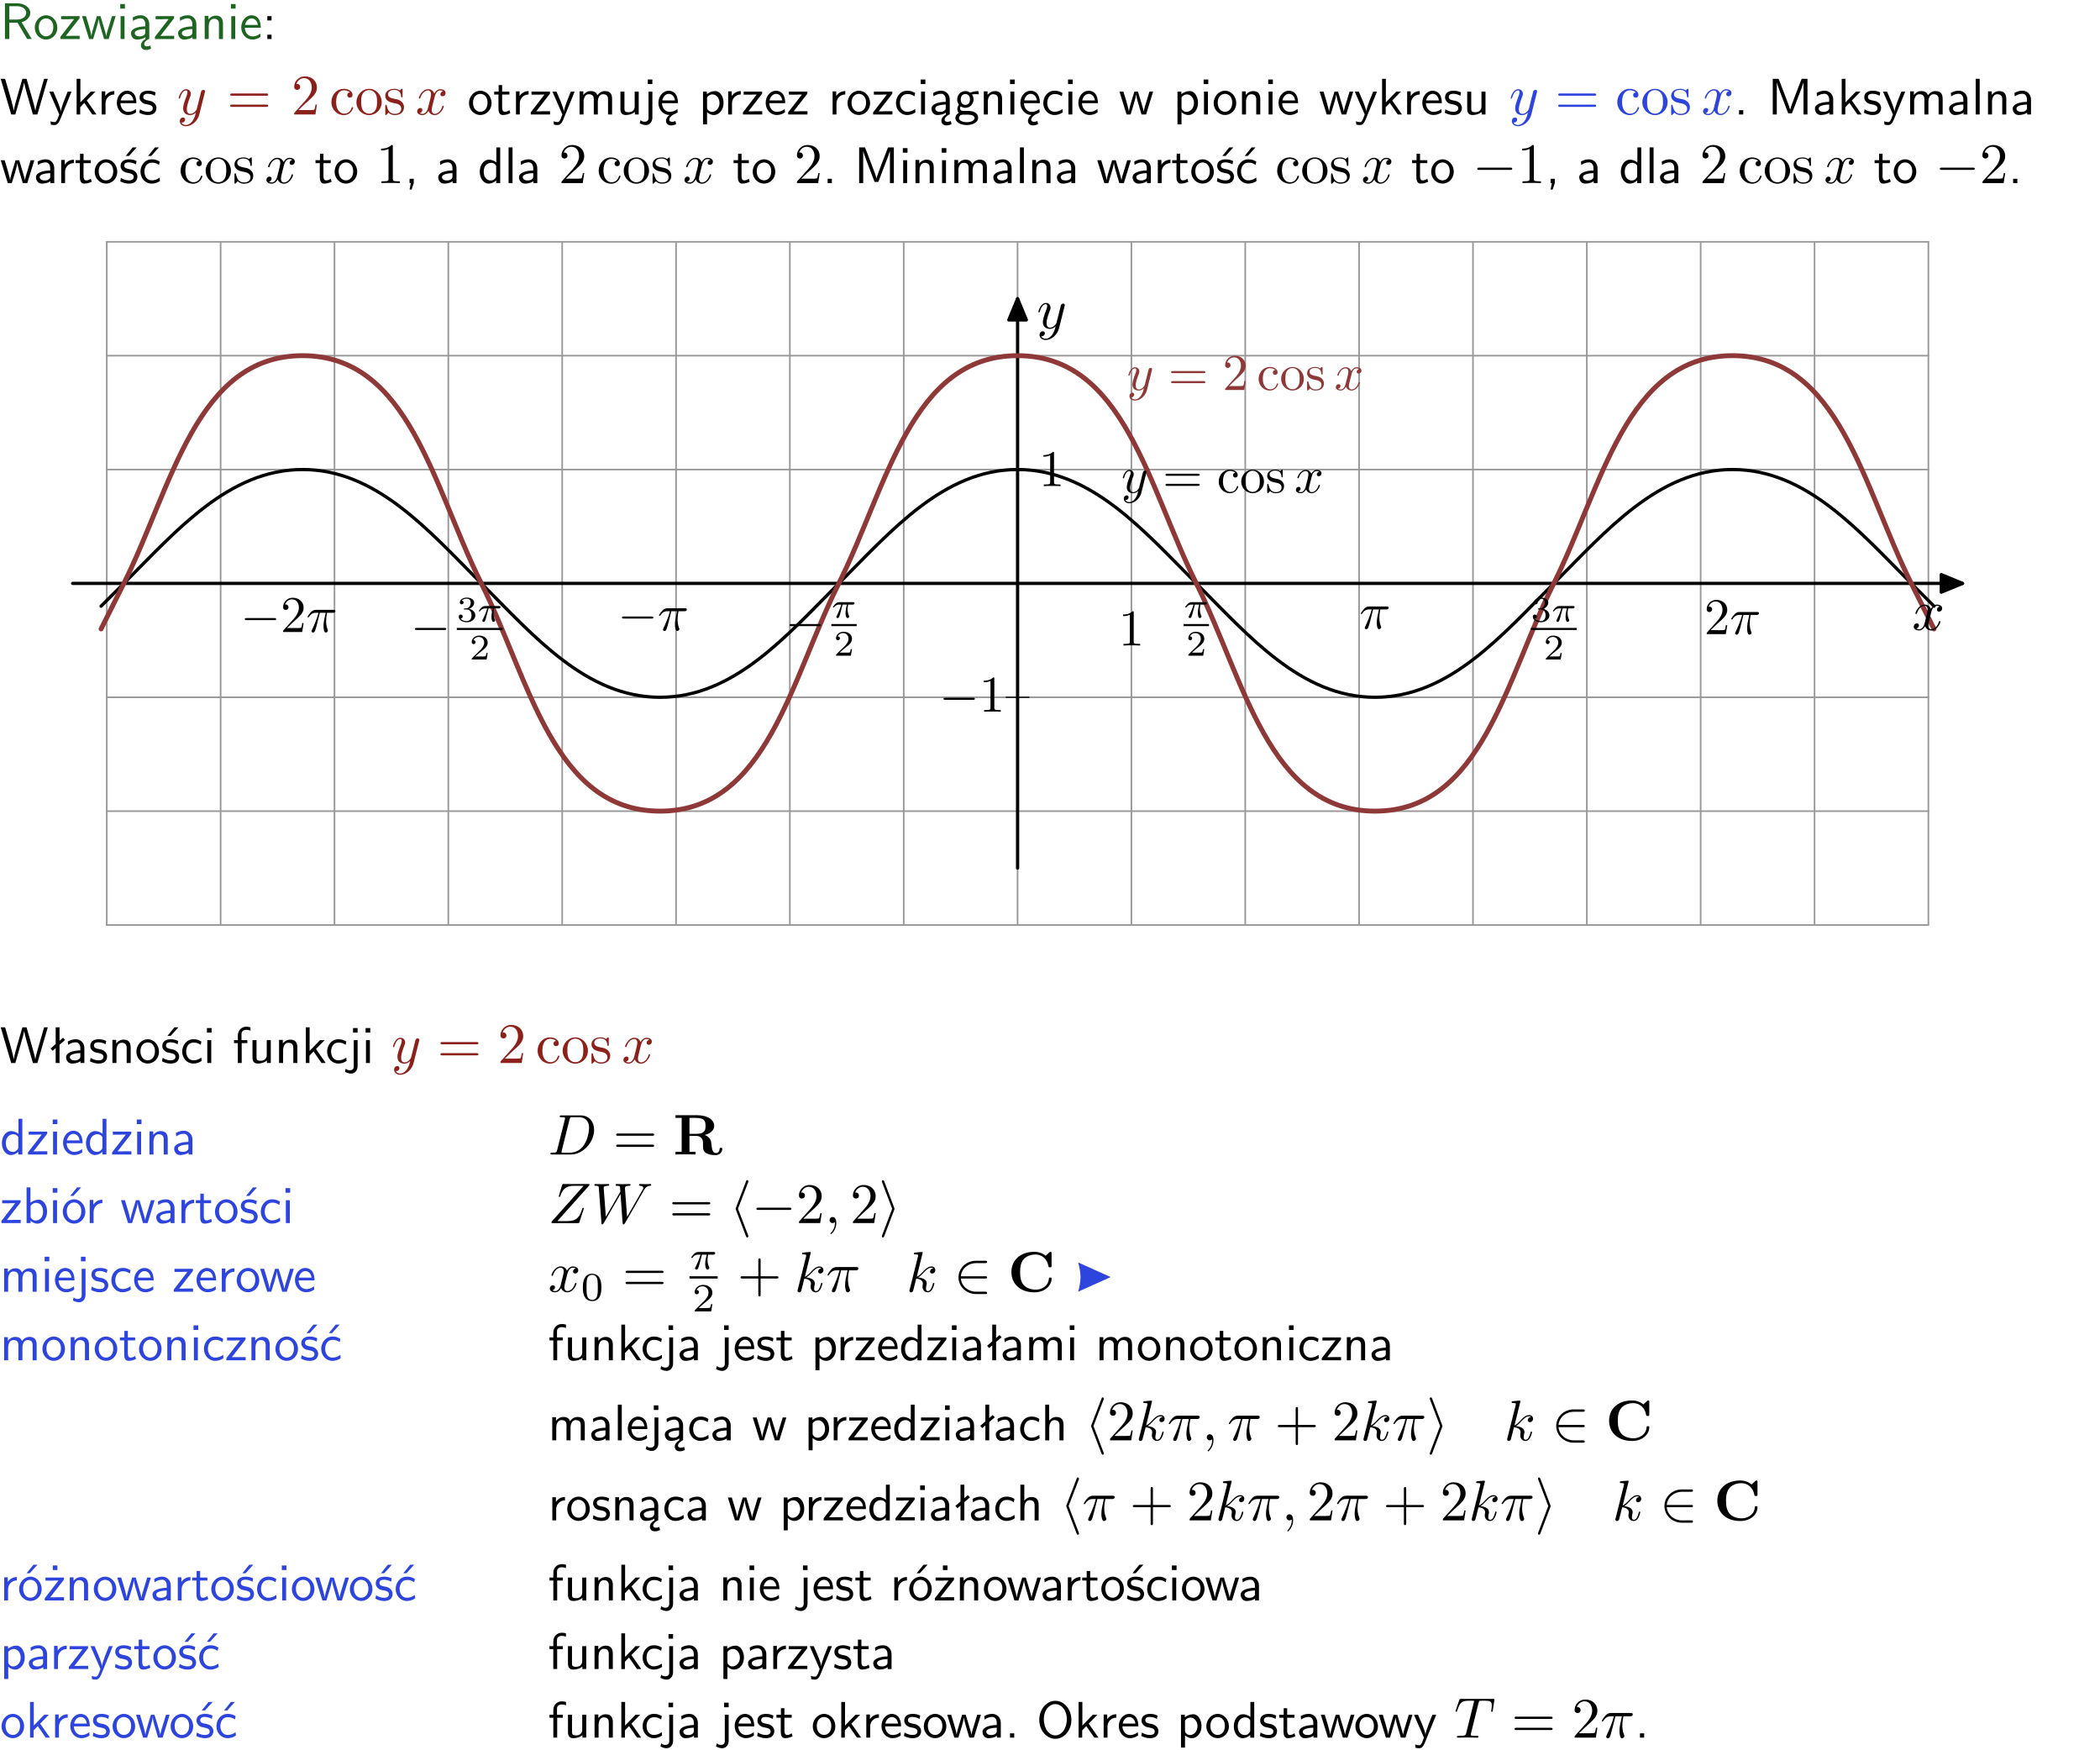 <?xml version="1.0" encoding="UTF-8"?>
<svg width="366pt" height="305pt" version="1.2" viewBox="0 0 366 305" xmlns="http://www.w3.org/2000/svg" xmlns:xlink="http://www.w3.org/1999/xlink">
 <defs>
  <symbol id="glyph0-1" overflow="visible">
   <path d="m3.766-2.922c0.922-0.266 1.516-0.906 1.516-1.641 0-0.875-0.969-1.656-2.266-1.656h-2.156v6.219h0.766v-2.844h1.422l1.688 2.844h0.797zm-2.141-0.469v-2.328h1.297c1.047 0 1.641 0.531 1.641 1.156 0 0.641-0.578 1.172-1.641 1.172z"/>
  </symbol>
  <symbol id="glyph0-2" overflow="visible">
   <path d="m4.203-1.969c0-1.203-0.891-2.172-1.953-2.172-1.109 0-1.984 1-1.984 2.172s0.922 2.062 1.969 2.062c1.078 0 1.969-0.906 1.969-2.062zm-1.969 1.5c-0.625 0-1.266-0.516-1.266-1.594s0.688-1.531 1.266-1.531c0.625 0 1.266 0.469 1.266 1.531s-0.609 1.594-1.266 1.594z"/>
  </symbol>
  <symbol id="glyph0-3" overflow="visible">
   <path d="m3.594-3.625v-0.359h-3.219v0.531h1.25c0.109 0 0.219-0.016 0.328-0.016h0.688l-2.391 3.094v0.375h3.359v-0.562h-1.328c-0.109 0-0.203 0.016-0.312 0.016h-0.766z"/>
  </symbol>
  <symbol id="glyph0-4" overflow="visible">
   <path d="m5.984-3.984h-0.641l-0.578 1.906c-0.109 0.312-0.375 1.203-0.422 1.594-0.031-0.281-0.266-1.078-0.422-1.594l-0.578-1.906h-0.625l-0.516 1.688c-0.094 0.312-0.406 1.344-0.438 1.797-0.047-0.422-0.344-1.438-0.484-1.938l-0.469-1.547h-0.688l1.234 3.984h0.703c0.047-0.141 0.359-1.141 0.562-1.844 0.125-0.422 0.375-1.297 0.391-1.641h0.016c0.016 0.25 0.172 0.875 0.281 1.266l0.656 2.219h0.797z"/>
  </symbol>
  <symbol id="glyph0-5" overflow="visible">
   <path d="m1.469-6.094h-0.812v0.797h0.812zm-0.062 2.109h-0.688v3.984h0.688z"/>
  </symbol>
  <symbol id="glyph0-6" overflow="visible">
   <path d="m2.875-1.188c0 0.172 0 0.391-0.297 0.562-0.266 0.172-0.609 0.172-0.703 0.172-0.438 0-0.828-0.203-0.828-0.578 0-0.625 1.453-0.688 1.828-0.703zm-0.188 2.125c0-0.406 0.375-0.703 0.797-0.938h0.094v-2.594c0-0.906-0.656-1.547-1.484-1.547-0.578 0-0.984 0.156-1.406 0.391l0.062 0.594c0.453-0.328 0.906-0.453 1.344-0.453 0.422 0 0.781 0.359 0.781 1.031v0.375c-1.344 0.031-2.484 0.406-2.484 1.188 0 0.391 0.25 1.109 1.031 1.109 0.125 0 0.969-0.016 1.484-0.422v0.328c-0.453 0.25-0.812 0.688-0.781 1.141 0.016 0.391 0.281 0.766 0.891 0.766 0.297 0 0.516-0.062 0.875-0.234l-0.125-0.531c-0.203 0.094-0.406 0.141-0.594 0.141-0.25-0.031-0.469-0.078-0.484-0.344z"/>
  </symbol>
  <symbol id="glyph0-7" overflow="visible">
   <path d="m3.578-2.594c0-0.906-0.656-1.547-1.484-1.547-0.578 0-0.984 0.156-1.406 0.391l0.062 0.594c0.453-0.328 0.906-0.453 1.344-0.453 0.422 0 0.781 0.359 0.781 1.031v0.375c-1.344 0.031-2.484 0.406-2.484 1.188 0 0.391 0.25 1.109 1.031 1.109 0.125 0 0.969-0.016 1.484-0.422v0.328h0.672zm-0.703 1.406c0 0.172 0 0.391-0.297 0.562-0.266 0.172-0.609 0.172-0.703 0.172-0.438 0-0.828-0.203-0.828-0.578 0-0.625 1.453-0.688 1.828-0.703z"/>
  </symbol>
  <symbol id="glyph0-8" overflow="visible">
   <path d="m3.906-2.672c0-0.594-0.141-1.406-1.234-1.406-0.812 0-1.25 0.609-1.297 0.672v-0.625h-0.656v4.031h0.703v-2.203c0-0.594 0.234-1.328 0.906-1.328 0.859 0 0.875 0.641 0.875 0.922v2.609h0.703z"/>
  </symbol>
  <symbol id="glyph0-9" overflow="visible">
   <path d="m3.719-1.969c0-0.297-0.016-0.969-0.359-1.516-0.375-0.547-0.922-0.656-1.25-0.656-0.984 0-1.797 0.953-1.797 2.109 0 1.188 0.859 2.125 1.938 2.125 0.562 0 1.078-0.203 1.422-0.469l-0.047-0.578c-0.562 0.469-1.156 0.5-1.359 0.5-0.719 0-1.297-0.625-1.328-1.516zm-2.734-0.484c0.141-0.688 0.625-1.141 1.125-1.141 0.469 0 0.969 0.312 1.094 1.141z"/>
  </symbol>
  <symbol id="glyph0-10" overflow="visible">
   <path d="m1.609-3.984h-0.734v0.75h0.734zm-0.734 3.234v0.75h0.734v-0.75z"/>
  </symbol>
  <symbol id="glyph0-11" overflow="visible">
   <path d="m8.328-6.219h-0.641l-0.812 2.812c-0.234 0.797-0.672 2.297-0.719 2.766 0-0.016-0.062-0.484-0.656-2.531l-0.875-3.047h-0.719l-0.812 2.797c-0.203 0.688-0.641 2.25-0.688 2.766h-0.016c-0.031-0.359-0.281-1.25-0.344-1.547-0.125-0.422-0.172-0.609-0.422-1.484l-0.734-2.531h-0.766l1.828 6.219h0.719l0.891-3.109c0.203-0.656 0.578-2 0.641-2.453 0.047 0.266 0.25 1.109 0.5 1.969l1.031 3.594h0.781z"/>
  </symbol>
  <symbol id="glyph0-12" overflow="visible">
   <path d="m4-3.984h-0.672c-1.172 2.859-1.188 3.266-1.188 3.469h-0.016c-0.047-0.594-0.766-2.266-0.812-2.344l-0.484-1.125h-0.703l1.734 3.984c-0.094 0.281-0.281 0.719-0.312 0.812-0.234 0.516-0.391 0.516-0.516 0.516-0.141 0-0.438-0.031-0.703-0.141l0.062 0.578c0.188 0.047 0.438 0.078 0.641 0.078 0.312 0 0.641-0.109 1.016-1.031z"/>
  </symbol>
  <symbol id="glyph0-13" overflow="visible">
   <path d="m2.516-2.438 1.516-1.547h-0.812l-1.812 1.875v-4.109h-0.656v6.219h0.625v-1.266l0.719-0.75 1.391 2.016h0.734z"/>
  </symbol>
  <symbol id="glyph0-14" overflow="visible">
   <path d="m1.406-1.922c0-0.891 0.641-1.547 1.531-1.562v-0.594c-0.797 0-1.297 0.453-1.578 0.859v-0.812h-0.625v4.031h0.672z"/>
  </symbol>
  <symbol id="glyph0-15" overflow="visible">
   <path d="m3.078-3.844c-0.469-0.219-0.828-0.297-1.297-0.297-0.219 0-1.484 0-1.484 1.188 0 0.438 0.266 0.719 0.484 0.891 0.281 0.203 0.469 0.234 0.969 0.328 0.328 0.062 0.844 0.172 0.844 0.656 0 0.609-0.703 0.609-0.844 0.609-0.734 0-1.234-0.328-1.391-0.438l-0.109 0.609c0.281 0.141 0.781 0.391 1.516 0.391 0.156 0 0.641 0 1.031-0.281 0.281-0.219 0.438-0.578 0.438-0.953 0-0.5-0.344-0.812-0.359-0.828-0.344-0.312-0.594-0.375-1.031-0.453-0.5-0.094-0.906-0.188-0.906-0.625 0-0.562 0.641-0.562 0.75-0.562 0.297 0 0.766 0.047 1.281 0.344z"/>
  </symbol>
  <symbol id="glyph0-16" overflow="visible">
   <path d="m1.562-3.469h1.266v-0.516h-1.266v-1.141h-0.609v1.141h-0.781v0.516h0.75v2.406c0 0.531 0.125 1.156 0.75 1.156s1.078-0.219 1.312-0.328l-0.156-0.531c-0.234 0.188-0.516 0.297-0.797 0.297-0.344 0-0.469-0.281-0.469-0.75z"/>
  </symbol>
  <symbol id="glyph0-17" overflow="visible">
   <path d="m6.391-2.672c0-0.609-0.141-1.406-1.219-1.406-0.547 0-1.016 0.25-1.344 0.734-0.234-0.688-0.859-0.734-1.141-0.734-0.656 0-1.078 0.359-1.312 0.688v-0.641h-0.656v4.031h0.703v-2.203c0-0.609 0.25-1.328 0.906-1.328 0.844 0 0.875 0.578 0.875 0.922v2.609h0.703v-2.203c0-0.609 0.25-1.328 0.906-1.328 0.844 0 0.875 0.578 0.875 0.922v2.609h0.703z"/>
  </symbol>
  <symbol id="glyph0-18" overflow="visible">
   <path d="m3.906-3.984h-0.703v2.609c0 0.672-0.5 0.984-1.078 0.984-0.641 0-0.703-0.234-0.703-0.625v-2.969h-0.703v3c0 0.656 0.219 1.078 0.953 1.078 0.484 0 1.125-0.141 1.562-0.531v0.438h0.672z"/>
  </symbol>
  <symbol id="glyph0-19" overflow="visible">
   <path d="m1.656-6.094h-0.797v0.797h0.797zm-2.203 7.625c0.438 0.25 0.844 0.312 1.078 0.312 0.562 0 1.125-0.469 1.125-1.312v-4.516h-0.672v4.594c0 0.578-0.453 0.656-0.703 0.656-0.266 0-0.5-0.094-0.688-0.281z"/>
  </symbol>
  <symbol id="glyph0-20" overflow="visible">
   <path d="m0.984-2.453c0.141-0.688 0.625-1.141 1.125-1.141 0.469 0 0.969 0.312 1.094 1.141zm1.219 3.391c0-0.406 0.391-0.734 0.797-0.969 0.266-0.078 0.484-0.203 0.672-0.344l-0.047-0.578c-0.562 0.469-1.156 0.5-1.359 0.5-0.719 0-1.297-0.625-1.328-1.516h2.781c0-0.297-0.016-0.969-0.359-1.516-0.375-0.547-0.922-0.656-1.25-0.656-0.984 0-1.797 0.953-1.797 2.109 0 1.188 0.859 2.125 1.938 2.125-0.359 0.25-0.641 0.656-0.609 1.047 0.016 0.391 0.281 0.766 0.891 0.766 0.297 0 0.516-0.062 0.875-0.234l-0.125-0.531c-0.203 0.094-0.406 0.141-0.594 0.141-0.25-0.031-0.469-0.078-0.484-0.344z"/>
  </symbol>
  <symbol id="glyph0-21" overflow="visible">
   <path d="m1.438-0.406c0.281 0.25 0.672 0.5 1.203 0.5 0.875 0 1.672-0.875 1.672-2.094 0-1.078-0.578-2.078-1.438-2.078-0.531 0-1.047 0.188-1.469 0.531v-0.438h-0.672v5.719h0.703zm0-2.578c0.219-0.312 0.562-0.516 0.953-0.516 0.672 0 1.219 0.672 1.219 1.5 0 0.922-0.641 1.547-1.312 1.547-0.344 0-0.594-0.172-0.766-0.422-0.094-0.125-0.094-0.141-0.094-0.312z"/>
  </symbol>
  <symbol id="glyph0-22" overflow="visible">
   <path d="m3.672-3.75c-0.531-0.297-0.828-0.391-1.375-0.391-1.25 0-1.969 1.094-1.969 2.156 0 1.109 0.812 2.078 1.938 2.078 0.484 0 0.969-0.125 1.453-0.453l-0.047-0.594c-0.469 0.359-0.953 0.484-1.406 0.484-0.734 0-1.25-0.656-1.25-1.531 0-0.703 0.344-1.562 1.297-1.562 0.453 0 0.766 0.078 1.25 0.391z"/>
  </symbol>
  <symbol id="glyph0-23" overflow="visible">
   <path d="m3.156-3.5c0.203 0 0.453-0.047 0.672-0.047 0.156 0 0.5 0.031 0.516 0.031l-0.094-0.562c-0.625 0-1.141 0.172-1.422 0.281-0.188-0.156-0.484-0.281-0.844-0.281-0.781 0-1.422 0.641-1.422 1.453 0 0.344 0.109 0.656 0.297 0.891-0.266 0.375-0.266 0.719-0.266 0.766 0 0.234 0.078 0.5 0.234 0.688-0.469 0.266-0.578 0.688-0.578 0.922 0 0.672 0.891 1.203 1.984 1.203 1.109 0 1.984-0.531 1.984-1.219 0-1.25-1.5-1.25-1.844-1.25h-0.781c-0.125 0-0.531 0-0.531-0.469 0-0.094 0.047-0.25 0.109-0.328 0.188 0.141 0.484 0.266 0.812 0.266 0.812 0 1.438-0.672 1.438-1.469 0-0.422-0.203-0.75-0.297-0.891zm-1.172 1.828c-0.328 0-0.797-0.203-0.797-0.953 0-0.734 0.469-0.938 0.797-0.938 0.391 0 0.812 0.25 0.812 0.938 0 0.703-0.422 0.953-0.812 0.953zm0.406 1.703c0.188 0 1.203 0 1.203 0.609 0 0.406-0.609 0.703-1.344 0.703s-1.375-0.281-1.375-0.703c0-0.031 0-0.609 0.703-0.609z"/>
  </symbol>
  <symbol id="glyph0-24" overflow="visible">
   <path d="m1.609-0.75h-0.734v0.75h0.734z"/>
  </symbol>
  <symbol id="glyph0-25" overflow="visible">
   <path d="m4.75-3.188c-0.312 0.812-0.734 1.938-0.828 2.359h-0.016c-0.047-0.188-0.141-0.531-0.281-0.906l-1.406-3.703-0.312-0.781h-1.016v6.219h0.703v-5.562h0.016c0.047 0.281 0.406 1.266 0.641 1.875l1.328 3.484h0.656l1.188-3.109c0.297-0.734 0.375-0.969 0.438-1.141 0.094-0.266 0.328-0.906 0.375-1.109h0.016v5.562h0.688v-6.219h-1.016z"/>
  </symbol>
  <symbol id="glyph0-26" overflow="visible">
   <path d="m1.406-6.219h-0.688v6.219h0.688z"/>
  </symbol>
  <symbol id="glyph0-27" overflow="visible">
   <path d="m3.078-3.844c-0.469-0.219-0.828-0.297-1.297-0.297-0.219 0-1.484 0-1.484 1.188 0 0.438 0.266 0.719 0.484 0.891 0.281 0.203 0.469 0.234 0.969 0.328 0.328 0.062 0.844 0.172 0.844 0.656 0 0.609-0.703 0.609-0.844 0.609-0.734 0-1.234-0.328-1.391-0.438l-0.109 0.609c0.281 0.141 0.781 0.391 1.516 0.391 0.156 0 0.641 0 1.031-0.281 0.281-0.219 0.438-0.578 0.438-0.953 0-0.5-0.344-0.812-0.359-0.828-0.344-0.312-0.594-0.375-1.031-0.453-0.5-0.094-0.906-0.188-0.906-0.625 0-0.562 0.641-0.562 0.75-0.562 0.297 0 0.766 0.047 1.281 0.344zm0.031-2.375h-0.703l-1.203 1.484h0.562z"/>
  </symbol>
  <symbol id="glyph0-28" overflow="visible">
   <path d="m3.672-3.75c-0.531-0.297-0.828-0.391-1.375-0.391-1.25 0-1.969 1.094-1.969 2.156 0 1.109 0.812 2.078 1.938 2.078 0.484 0 0.969-0.125 1.453-0.453l-0.047-0.594c-0.469 0.359-0.953 0.484-1.406 0.484-0.734 0-1.25-0.656-1.25-1.531 0-0.703 0.344-1.562 1.297-1.562 0.453 0 0.766 0.078 1.25 0.391zm-0.125-2.469h-0.688l-1.203 1.484h0.547z"/>
  </symbol>
  <symbol id="glyph0-29" overflow="visible">
   <path d="m1.609-0.016v-0.734h-0.734v0.75h0.219l-0.219 1.125h0.359z"/>
  </symbol>
  <symbol id="glyph0-30" overflow="visible">
   <path d="m3.891-6.219h-0.672v2.625c-0.469-0.391-0.969-0.484-1.312-0.484-0.891 0-1.578 0.938-1.578 2.094 0 1.172 0.688 2.078 1.531 2.078 0.297 0 0.828-0.078 1.328-0.562v0.469h0.703zm-0.703 4.969c0 0.125 0 0.297-0.297 0.547-0.203 0.188-0.422 0.25-0.656 0.25-0.562 0-1.219-0.422-1.219-1.531 0-1.188 0.781-1.547 1.312-1.547 0.391 0 0.672 0.203 0.859 0.484z"/>
  </symbol>
  <symbol id="glyph0-31" overflow="visible">
   <path d="m2.516-4.406-0.609 0.531v-2.344h-0.672v2.922l-0.891 0.766 0.344 0.406 0.547-0.469v2.594h0.672v-3.188l0.969-0.828z"/>
  </symbol>
  <symbol id="glyph0-32" overflow="visible">
   <path d="m1.578-3.469h0.984v-0.516h-1.016v-1.062c0-0.672 0.609-0.734 0.844-0.734 0.172 0 0.422 0.016 0.719 0.156v-0.594c-0.109-0.031-0.391-0.109-0.719-0.109-0.844 0-1.484 0.641-1.484 1.531v0.812h-0.672v0.516h0.672v3.469h0.672z"/>
  </symbol>
  <symbol id="glyph0-33" overflow="visible">
   <path d="m1.406-6.219h-0.672v6.219h0.703v-0.406c0.219 0.188 0.594 0.5 1.203 0.5 0.891 0 1.672-0.891 1.672-2.094 0-1.109-0.625-2.078-1.453-2.078-0.359 0-0.906 0.094-1.453 0.531zm0.031 3.219c0.141-0.219 0.469-0.531 0.953-0.531 0.531 0 1.219 0.391 1.219 1.531 0 1.172-0.75 1.547-1.297 1.547-0.359 0-0.656-0.156-0.875-0.562z"/>
  </symbol>
  <symbol id="glyph0-34" overflow="visible">
   <path d="m4.203-1.969c0-1.203-0.891-2.172-1.953-2.172-1.109 0-1.984 1-1.984 2.172s0.922 2.062 1.969 2.062c1.078 0 1.969-0.906 1.969-2.062zm-1.969 1.5c-0.625 0-1.266-0.516-1.266-1.594s0.688-1.531 1.266-1.531c0.625 0 1.266 0.469 1.266 1.531s-0.609 1.594-1.266 1.594zm1.234-5.75h-0.703l-1.203 1.484h0.547z"/>
  </symbol>
  <symbol id="glyph0-35" overflow="visible">
   <path d="m3.906-2.672c0-0.594-0.141-1.406-1.234-1.406-0.562 0-0.984 0.281-1.266 0.641v-2.781h-0.688v6.219h0.703v-2.203c0-0.594 0.234-1.328 0.906-1.328 0.859 0 0.875 0.641 0.875 0.922v2.609h0.703z"/>
  </symbol>
  <symbol id="glyph0-36" overflow="visible">
   <path d="m3.594-3.625v-0.359h-3.219v0.531h1.25c0.109 0 0.219-0.016 0.328-0.016h0.688l-2.391 3.094v0.375h3.359v-0.562h-1.328c-0.109 0-0.203 0.016-0.312 0.016h-0.766zm-1.141-2.469h-0.797v0.797h0.797z"/>
  </symbol>
  <symbol id="glyph0-37" overflow="visible">
   <path d="m6.094-3.094c0-1.891-1.297-3.328-2.797-3.328-1.516 0-2.797 1.469-2.797 3.328 0 1.906 1.328 3.297 2.797 3.297 1.5 0 2.797-1.406 2.797-3.297zm-2.797 2.703c-1.047 0-2-1.109-2-2.844 0-1.641 0.984-2.609 2-2.609 1.031 0 2 1.016 2 2.609 0 1.75-0.969 2.844-2 2.844z"/>
  </symbol>
  <symbol id="glyph1-1" overflow="visible">
   <path d="m4.844-3.797c0.047-0.141 0.047-0.156 0.047-0.234 0-0.172-0.141-0.266-0.297-0.266-0.094 0-0.25 0.062-0.344 0.203-0.016 0.062-0.109 0.359-0.141 0.547-0.078 0.25-0.141 0.531-0.203 0.797l-0.453 1.797c-0.031 0.141-0.469 0.844-1.125 0.844-0.5 0-0.609-0.438-0.609-0.812 0-0.453 0.172-1.078 0.5-1.953 0.156-0.406 0.203-0.516 0.203-0.719 0-0.438-0.312-0.812-0.812-0.812-0.953 0-1.312 1.453-1.312 1.531 0 0.109 0.094 0.109 0.109 0.109 0.109 0 0.109-0.031 0.156-0.188 0.281-0.938 0.672-1.234 1.016-1.234 0.078 0 0.25 0 0.25 0.312 0 0.25-0.109 0.516-0.172 0.703-0.406 1.062-0.578 1.625-0.578 2.094 0 0.891 0.625 1.188 1.219 1.188 0.391 0 0.719-0.172 1-0.453-0.125 0.516-0.25 1.016-0.641 1.547-0.266 0.328-0.641 0.625-1.094 0.625-0.141 0-0.594-0.031-0.766-0.422 0.156 0 0.297 0 0.422-0.125 0.109-0.078 0.203-0.219 0.203-0.406 0-0.312-0.266-0.344-0.359-0.344-0.234 0-0.562 0.156-0.562 0.641 0 0.5 0.438 0.875 1.062 0.875 1.016 0 2.047-0.906 2.328-2.031z"/>
  </symbol>
  <symbol id="glyph1-2" overflow="visible">
   <path d="m3.328-3.016c0.062-0.25 0.297-1.172 0.984-1.172 0.047 0 0.297 0 0.5 0.125-0.281 0.062-0.469 0.297-0.469 0.547 0 0.156 0.109 0.344 0.375 0.344 0.219 0 0.531-0.172 0.531-0.578 0-0.516-0.578-0.656-0.922-0.656-0.578 0-0.922 0.531-1.047 0.75-0.25-0.656-0.781-0.75-1.078-0.75-1.031 0-1.609 1.281-1.609 1.531 0 0.109 0.109 0.109 0.125 0.109 0.078 0 0.109-0.031 0.125-0.109 0.344-1.062 1-1.312 1.344-1.312 0.188 0 0.531 0.094 0.531 0.672 0 0.312-0.172 0.969-0.531 2.375-0.156 0.609-0.516 1.031-0.953 1.031-0.062 0-0.281 0-0.5-0.125 0.25-0.062 0.469-0.266 0.469-0.547 0-0.266-0.219-0.344-0.359-0.344-0.312 0-0.547 0.25-0.547 0.578 0 0.453 0.484 0.656 0.922 0.656 0.672 0 1.031-0.703 1.047-0.75 0.125 0.359 0.484 0.75 1.078 0.75 1.031 0 1.594-1.281 1.594-1.531 0-0.109-0.078-0.109-0.109-0.109-0.094 0-0.109 0.047-0.141 0.109-0.328 1.078-1 1.312-1.312 1.312-0.391 0-0.547-0.312-0.547-0.656 0-0.219 0.047-0.438 0.156-0.875z"/>
  </symbol>
  <symbol id="glyph1-3" overflow="visible">
   <path d="m1.578-0.781c-0.094 0.391-0.109 0.469-0.906 0.469-0.156 0-0.266 0-0.266 0.188 0 0.125 0.078 0.125 0.266 0.125h3.312c2.062 0 4.031-2.109 4.031-4.281 0-1.406-0.844-2.531-2.344-2.531h-3.344c-0.188 0-0.297 0-0.297 0.188 0 0.125 0.078 0.125 0.281 0.125 0.125 0 0.312 0.016 0.422 0.016 0.172 0.031 0.219 0.047 0.219 0.172 0 0.031 0 0.062-0.031 0.188zm2.156-5.344c0.094-0.344 0.109-0.375 0.547-0.375h1.062c0.969 0 1.797 0.531 1.797 1.844 0 0.484-0.188 2.125-1.047 3.219-0.281 0.375-1.062 1.125-2.297 1.125h-1.125-0.219c-0.094-0.016-0.125-0.031-0.125-0.109 0-0.031 0-0.047 0.047-0.219z"/>
  </symbol>
  <symbol id="glyph1-4" overflow="visible">
   <path d="m7.172-6.562c0.016-0.047 0.031-0.094 0.031-0.156 0-0.094-0.047-0.094-0.25-0.094h-4.203c-0.234 0-0.25 0.016-0.312 0.203l-0.547 1.797c-0.016 0.047-0.031 0.125-0.031 0.141 0 0 0 0.109 0.125 0.109 0.094 0 0.109-0.078 0.125-0.109 0.391-1.172 0.906-1.828 2.453-1.828h1.625l-5.562 6.234s-0.047 0.141-0.047 0.172c0 0.094 0.062 0.094 0.25 0.094h4.328c0.25 0 0.25-0.016 0.312-0.203l0.719-2.203c0-0.031 0.031-0.109 0.031-0.141 0-0.062-0.031-0.109-0.125-0.109s-0.109 0.031-0.172 0.25c-0.438 1.344-0.922 2.062-2.609 2.062h-1.703z"/>
  </symbol>
  <symbol id="glyph1-5" overflow="visible">
   <path d="m9.141-5.656c0.25-0.438 0.484-0.797 1.125-0.844 0.078-0.016 0.188-0.016 0.188-0.203 0-0.031-0.047-0.109-0.125-0.109-0.234 0-0.516 0.031-0.766 0.031-0.344 0-0.703-0.031-1.047-0.031-0.047 0-0.188 0-0.188 0.188 0 0.109 0.094 0.125 0.156 0.125 0.234 0.016 0.594 0.094 0.594 0.391 0 0.109-0.062 0.188-0.141 0.328l-2.688 4.688-0.375-4.938c0-0.203-0.016-0.453 0.703-0.469 0.172 0 0.266 0 0.266-0.203 0-0.094-0.109-0.109-0.141-0.109-0.406 0-0.828 0.031-1.219 0.031-0.234 0-0.812-0.031-1.047-0.031-0.062 0-0.188 0-0.188 0.203 0 0.109 0.094 0.109 0.234 0.109 0.438 0 0.516 0.062 0.531 0.25l0.062 0.766-2.531 4.391-0.375-5.047c0-0.125 0-0.344 0.766-0.359 0.094 0 0.203 0 0.203-0.203 0-0.109-0.125-0.109-0.141-0.109-0.391 0-0.812 0.031-1.219 0.031-0.359 0-0.719-0.031-1.047-0.031-0.062 0-0.188 0-0.188 0.188 0 0.125 0.094 0.125 0.25 0.125 0.5 0 0.516 0.094 0.531 0.375l0.453 6.078c0 0.188 0.016 0.266 0.156 0.266 0.109 0 0.141-0.062 0.234-0.203l2.938-5.094 0.359 5.031c0.031 0.219 0.047 0.266 0.156 0.266 0.141 0 0.203-0.094 0.25-0.188z"/>
  </symbol>
  <symbol id="glyph1-6" overflow="visible">
   <path d="m2.031-0.016c0-0.656-0.25-1.047-0.641-1.047-0.328 0-0.531 0.25-0.531 0.531 0 0.266 0.203 0.531 0.531 0.531 0.109 0 0.25-0.047 0.344-0.125 0.031-0.031 0.047-0.031 0.047-0.031 0.016 0 0.016 0 0.016 0.141 0 0.75-0.344 1.344-0.672 1.672-0.109 0.109-0.109 0.125-0.109 0.156 0 0.078 0.047 0.109 0.094 0.109 0.109 0 0.922-0.766 0.922-1.938z"/>
  </symbol>
  <symbol id="glyph1-7" overflow="visible">
   <path d="m2.859-6.812s0-0.109-0.125-0.109c-0.234 0-0.953 0.078-1.219 0.109-0.078 0-0.188 0.016-0.188 0.188 0 0.125 0.094 0.125 0.234 0.125 0.484 0 0.5 0.062 0.5 0.172l-0.031 0.203-1.438 5.734c-0.047 0.141-0.047 0.156-0.047 0.219 0 0.234 0.203 0.281 0.297 0.281 0.125 0 0.266-0.094 0.328-0.203 0.047-0.094 0.5-1.938 0.562-2.188 0.344 0.031 1.156 0.188 1.156 0.844 0 0.078 0 0.109-0.031 0.219-0.016 0.109-0.031 0.234-0.031 0.344 0 0.578 0.391 0.984 0.906 0.984 0.297 0 0.578-0.156 0.797-0.531 0.25-0.438 0.359-0.984 0.359-1 0-0.109-0.094-0.109-0.125-0.109-0.094 0-0.109 0.047-0.141 0.188-0.203 0.719-0.422 1.234-0.859 1.234-0.203 0-0.328-0.109-0.328-0.469 0-0.172 0.047-0.406 0.078-0.562 0.047-0.172 0.047-0.203 0.047-0.312 0-0.641-0.625-0.922-1.484-1.047 0.312-0.172 0.641-0.484 0.859-0.734 0.484-0.531 0.938-0.953 1.422-0.953 0.062 0 0.078 0 0.094 0.016 0.125 0.016 0.125 0.016 0.219 0.078 0.016 0 0.016 0.016 0.031 0.031-0.469 0.031-0.562 0.422-0.562 0.547 0 0.156 0.109 0.344 0.375 0.344s0.547-0.219 0.547-0.609c0-0.297-0.234-0.625-0.672-0.625-0.281 0-0.734 0.078-1.453 0.875-0.344 0.375-0.734 0.781-1.109 0.922z"/>
  </symbol>
  <symbol id="glyph1-8" overflow="visible">
   <path d="m2.641-3.719h1.125c-0.328 1.469-0.422 1.906-0.422 2.578 0 0.141 0 0.406 0.078 0.75 0.109 0.438 0.219 0.5 0.359 0.5 0.203 0 0.422-0.172 0.422-0.375 0-0.062 0-0.078-0.062-0.219-0.297-0.719-0.297-1.375-0.297-1.656 0-0.516 0.078-1.062 0.188-1.578h1.125c0.141 0 0.5 0 0.5-0.344 0-0.234-0.219-0.234-0.406-0.234h-3.344c-0.219 0-0.594 0-1.031 0.469-0.344 0.391-0.609 0.844-0.609 0.891 0 0.016 0 0.109 0.125 0.109 0.078 0 0.094-0.047 0.156-0.125 0.484-0.766 1.062-0.766 1.266-0.766h0.562c-0.312 1.203-0.844 2.406-1.266 3.312-0.078 0.156-0.078 0.172-0.078 0.25 0 0.188 0.156 0.266 0.281 0.266 0.297 0 0.375-0.281 0.5-0.641 0.141-0.469 0.141-0.484 0.266-0.984z"/>
  </symbol>
  <symbol id="glyph1-9" overflow="visible">
   <path d="m4.25-6.047c0.078-0.281 0.109-0.344 0.234-0.375 0.094-0.016 0.422-0.016 0.625-0.016 1.016 0 1.453 0.031 1.453 0.812 0 0.156-0.031 0.547-0.078 0.797 0 0.047-0.031 0.156-0.031 0.188 0 0.062 0.031 0.141 0.125 0.141 0.109 0 0.125-0.078 0.156-0.234l0.266-1.734c0.016-0.047 0.016-0.141 0.016-0.172 0-0.109-0.094-0.109-0.266-0.109h-5.531c-0.234 0-0.25 0.016-0.328 0.203l-0.594 1.75c0 0.016-0.062 0.156-0.062 0.188 0 0.047 0.062 0.109 0.125 0.109 0.094 0 0.109-0.062 0.172-0.219 0.531-1.547 0.797-1.719 2.266-1.719h0.391c0.281 0 0.281 0.031 0.281 0.125 0 0.047-0.031 0.172-0.047 0.203l-1.328 5.328c-0.094 0.359-0.125 0.469-1.188 0.469-0.359 0-0.422 0-0.422 0.188 0 0.125 0.109 0.125 0.172 0.125 0.266 0 0.547-0.016 0.812-0.016 0.281 0 0.578-0.016 0.859-0.016s0.547 0.016 0.828 0.016 0.578 0.016 0.859 0.016c0.094 0 0.219 0 0.219-0.203 0-0.109-0.078-0.109-0.344-0.109-0.234 0-0.375 0-0.625-0.016-0.297-0.031-0.375-0.062-0.375-0.219 0-0.016 0-0.062 0.047-0.203z"/>
  </symbol>
  <symbol id="glyph2-1" overflow="visible">
   <path d="m6.844-3.266c0.156 0 0.344 0 0.344-0.188 0-0.203-0.188-0.203-0.328-0.203h-5.969c-0.141 0-0.328 0-0.328 0.203 0 0.188 0.188 0.188 0.328 0.188zm0.016 1.938c0.141 0 0.328 0 0.328-0.203 0-0.188-0.188-0.188-0.344-0.188h-5.953c-0.141 0-0.328 0-0.328 0.188 0 0.203 0.188 0.203 0.328 0.203z"/>
  </symbol>
  <symbol id="glyph2-2" overflow="visible">
   <path d="m4.469-1.734h-0.234c-0.062 0.297-0.125 0.734-0.234 0.891-0.062 0.078-0.719 0.078-0.938 0.078h-1.797l1.062-1.031c1.547-1.375 2.141-1.906 2.141-2.906 0-1.141-0.891-1.938-2.109-1.938-1.125 0-1.859 0.922-1.859 1.812 0 0.547 0.5 0.547 0.531 0.547 0.172 0 0.516-0.109 0.516-0.531 0-0.25-0.188-0.516-0.531-0.516-0.078 0-0.094 0-0.125 0.016 0.219-0.656 0.766-1.016 1.344-1.016 0.906 0 1.328 0.812 1.328 1.625 0 0.797-0.484 1.578-1.047 2.203l-1.906 2.125c-0.109 0.109-0.109 0.141-0.109 0.375h3.703z"/>
  </symbol>
  <symbol id="glyph2-3" overflow="visible">
   <path d="m3.578-3.844c-0.406 0.031-0.469 0.328-0.469 0.453 0 0.266 0.188 0.453 0.453 0.453s0.469-0.156 0.469-0.469c0-0.672-0.766-1.062-1.531-1.062-1.25 0-2.156 1.078-2.156 2.312 0 1.281 0.984 2.266 2.141 2.266 1.328 0 1.656-1.203 1.656-1.297s-0.109-0.094-0.141-0.094c-0.078 0-0.109 0.031-0.125 0.094-0.281 0.922-0.938 1.047-1.297 1.047-0.531 0-1.406-0.422-1.406-2.031 0-1.625 0.812-2.047 1.344-2.047 0.094 0 0.719 0.016 1.062 0.375z"/>
  </symbol>
  <symbol id="glyph2-4" overflow="visible">
   <path d="m4.688-2.141c0-1.266-0.984-2.328-2.188-2.328-1.25 0-2.219 1.094-2.219 2.328 0 1.297 1.031 2.25 2.203 2.25 1.203 0 2.203-0.984 2.203-2.25zm-2.188 2c-0.438 0-0.875-0.203-1.141-0.672-0.25-0.438-0.25-1.047-0.25-1.406 0-0.391 0-0.922 0.234-1.359 0.266-0.453 0.734-0.672 1.141-0.672 0.438 0 0.859 0.219 1.125 0.656 0.266 0.422 0.266 1 0.266 1.375 0 0.359 0 0.906-0.219 1.344-0.234 0.453-0.672 0.734-1.156 0.734z"/>
  </symbol>
  <symbol id="glyph2-5" overflow="visible">
   <path d="m2.078-1.938c0.219 0.047 1.031 0.203 1.031 0.922 0 0.5-0.344 0.906-1.125 0.906-0.844 0-1.203-0.562-1.391-1.422-0.031-0.125-0.031-0.156-0.141-0.156-0.125 0-0.125 0.062-0.125 0.234v1.328c0 0.172 0 0.234 0.109 0.234 0.047 0 0.062-0.016 0.25-0.203 0.016-0.016 0.016-0.031 0.203-0.219 0.438 0.406 0.891 0.422 1.094 0.422 1.141 0 1.609-0.672 1.609-1.391 0-0.516-0.297-0.828-0.422-0.938-0.328-0.328-0.719-0.406-1.141-0.484-0.562-0.109-1.219-0.234-1.219-0.812 0-0.359 0.25-0.766 1.109-0.766 1.094 0 1.156 0.906 1.172 1.203 0 0.094 0.094 0.094 0.109 0.094 0.141 0 0.141-0.047 0.141-0.234v-1.016c0-0.156 0-0.234-0.109-0.234-0.047 0-0.078 0-0.203 0.125-0.031 0.031-0.125 0.125-0.172 0.156-0.375-0.281-0.781-0.281-0.938-0.281-1.219 0-1.594 0.672-1.594 1.234 0 0.344 0.156 0.625 0.422 0.844 0.328 0.25 0.609 0.312 1.328 0.453z"/>
  </symbol>
  <symbol id="glyph2-6" overflow="visible">
   <path d="m2.938-6.375c0-0.25 0-0.266-0.234-0.266-0.625 0.641-1.5 0.641-1.812 0.641v0.312c0.203 0 0.781 0 1.297-0.266v5.172c0 0.359-0.031 0.469-0.922 0.469h-0.312v0.312c0.344-0.031 1.203-0.031 1.609-0.031 0.391 0 1.266 0 1.609 0.031v-0.312h-0.312c-0.906 0-0.922-0.109-0.922-0.469z"/>
  </symbol>
  <symbol id="glyph2-7" overflow="visible">
   <path d="m4.078-2.297h2.781c0.141 0 0.328 0 0.328-0.203 0-0.188-0.188-0.188-0.328-0.188h-2.781v-2.797c0-0.141 0-0.328-0.203-0.328s-0.203 0.188-0.203 0.328v2.797h-2.781c-0.141 0-0.328 0-0.328 0.188 0 0.203 0.188 0.203 0.328 0.203h2.781v2.797c0 0.141 0 0.328 0.203 0.328s0.203-0.188 0.203-0.328z"/>
  </symbol>
  <symbol id="glyph3-1" overflow="visible">
   <path d="m6.594-2.297c0.141 0 0.328 0 0.328-0.203 0-0.188-0.188-0.188-0.328-0.188h-5.438c-0.141 0-0.328 0-0.328 0.188 0 0.203 0.188 0.203 0.328 0.203z"/>
  </symbol>
  <symbol id="glyph3-2" overflow="visible">
   <path d="m3.266-7.094c0.047-0.125 0.047-0.172 0.047-0.188 0-0.109-0.094-0.203-0.203-0.203-0.125 0-0.172 0.094-0.203 0.203l-1.766 4.609c-0.047 0.125-0.047 0.172-0.047 0.172 0 0.016 0 0.062 0.047 0.188l1.75 4.578c0.047 0.125 0.078 0.234 0.219 0.234 0.109 0 0.203-0.094 0.203-0.203 0-0.016 0-0.062-0.047-0.188l-1.766-4.609z"/>
  </symbol>
  <symbol id="glyph3-3" overflow="visible">
   <path d="m2.719-2.312c0.047-0.125 0.047-0.172 0.047-0.188 0 0 0-0.047-0.047-0.172l-1.734-4.578c-0.062-0.125-0.094-0.234-0.234-0.234-0.109 0-0.188 0.094-0.188 0.203 0 0.016 0 0.062 0.047 0.188l1.75 4.594-1.75 4.609c-0.047 0.125-0.047 0.172-0.047 0.188 0 0.109 0.078 0.203 0.188 0.203 0.141 0 0.172-0.094 0.219-0.203z"/>
  </symbol>
  <symbol id="glyph3-4" overflow="visible">
   <path d="m5.484-2.297c0.141 0 0.328 0 0.328-0.203 0-0.188-0.188-0.188-0.328-0.188h-4.25c0.125-1.359 1.297-2.297 2.656-2.297h1.594c0.141 0 0.328 0 0.328-0.203s-0.188-0.203-0.328-0.203h-1.625c-1.594 0-3.031 1.219-3.031 2.891 0 1.656 1.422 2.906 3.047 2.906h1.609c0.141 0 0.328 0 0.328-0.203s-0.188-0.203-0.328-0.203h-1.594c-1.391 0-2.531-0.953-2.656-2.297z"/>
  </symbol>
  <symbol id="glyph4-1" overflow="visible">
   <path d="m3.328-3.016c0.062-0.25 0.297-1.172 0.984-1.172 0.047 0 0.297 0 0.5 0.125-0.281 0.062-0.469 0.297-0.469 0.547 0 0.156 0.109 0.344 0.375 0.344 0.219 0 0.531-0.172 0.531-0.578 0-0.516-0.578-0.656-0.922-0.656-0.578 0-0.922 0.531-1.047 0.75-0.25-0.656-0.781-0.75-1.078-0.75-1.031 0-1.609 1.281-1.609 1.531 0 0.109 0.109 0.109 0.125 0.109 0.078 0 0.109-0.031 0.125-0.109 0.344-1.062 1-1.312 1.344-1.312 0.188 0 0.531 0.094 0.531 0.672 0 0.312-0.172 0.969-0.531 2.375-0.156 0.609-0.516 1.031-0.953 1.031-0.062 0-0.281 0-0.5-0.125 0.25-0.062 0.469-0.266 0.469-0.547 0-0.266-0.219-0.344-0.359-0.344-0.312 0-0.547 0.25-0.547 0.578 0 0.453 0.484 0.656 0.922 0.656 0.672 0 1.031-0.703 1.047-0.75 0.125 0.359 0.484 0.75 1.078 0.75 1.031 0 1.594-1.281 1.594-1.531 0-0.109-0.078-0.109-0.109-0.109-0.094 0-0.109 0.047-0.141 0.109-0.328 1.078-1 1.312-1.312 1.312-0.391 0-0.547-0.312-0.547-0.656 0-0.219 0.047-0.438 0.156-0.875z"/>
  </symbol>
  <symbol id="glyph4-2" overflow="visible">
   <path d="m4.844-3.797c0.047-0.141 0.047-0.156 0.047-0.234 0-0.172-0.141-0.266-0.297-0.266-0.094 0-0.25 0.062-0.344 0.203-0.016 0.062-0.109 0.359-0.141 0.547-0.078 0.25-0.141 0.531-0.203 0.797l-0.453 1.797c-0.031 0.141-0.469 0.844-1.125 0.844-0.5 0-0.609-0.438-0.609-0.812 0-0.453 0.172-1.078 0.5-1.953 0.156-0.406 0.203-0.516 0.203-0.719 0-0.438-0.312-0.812-0.812-0.812-0.953 0-1.312 1.453-1.312 1.531 0 0.109 0.094 0.109 0.109 0.109 0.109 0 0.109-0.031 0.156-0.188 0.281-0.938 0.672-1.234 1.016-1.234 0.078 0 0.25 0 0.25 0.312 0 0.25-0.109 0.516-0.172 0.703-0.406 1.062-0.578 1.625-0.578 2.094 0 0.891 0.625 1.188 1.219 1.188 0.391 0 0.719-0.172 1-0.453-0.125 0.516-0.25 1.016-0.641 1.547-0.266 0.328-0.641 0.625-1.094 0.625-0.141 0-0.594-0.031-0.766-0.422 0.156 0 0.297 0 0.422-0.125 0.109-0.078 0.203-0.219 0.203-0.406 0-0.312-0.266-0.344-0.359-0.344-0.234 0-0.562 0.156-0.562 0.641 0 0.5 0.438 0.875 1.062 0.875 1.016 0 2.047-0.906 2.328-2.031z"/>
  </symbol>
  <symbol id="glyph5-1" overflow="visible">
   <path d="m2.641-5.734c0-0.219 0-0.234-0.203-0.234-0.562 0.562-1.359 0.562-1.641 0.562v0.281c0.188 0 0.703 0 1.172-0.234v4.656c0 0.312-0.016 0.422-0.828 0.422h-0.281v0.281c0.312-0.031 1.094-0.031 1.453-0.031 0.344 0 1.125 0 1.453 0.031v-0.281h-0.297c-0.812 0-0.828-0.094-0.828-0.422z"/>
  </symbol>
  <symbol id="glyph5-2" overflow="visible">
   <path d="m1.141-0.688 0.953-0.922c1.391-1.25 1.938-1.734 1.938-2.625 0-1.016-0.812-1.734-1.906-1.734-1.016 0-1.672 0.828-1.672 1.625 0 0.5 0.438 0.5 0.469 0.5 0.156 0 0.469-0.109 0.469-0.484 0-0.234-0.156-0.469-0.469-0.469-0.078 0-0.094 0-0.125 0.016 0.203-0.578 0.688-0.906 1.219-0.906 0.812 0 1.188 0.719 1.188 1.453 0 0.719-0.438 1.422-0.938 1.984l-1.719 1.922c-0.094 0.094-0.094 0.109-0.094 0.328h3.328l0.25-1.562h-0.234c-0.031 0.266-0.109 0.672-0.188 0.797-0.062 0.078-0.656 0.078-0.859 0.078z"/>
  </symbol>
  <symbol id="glyph5-3" overflow="visible">
   <path d="m6.156-2.938c0.141 0 0.312 0 0.312-0.172 0-0.188-0.172-0.188-0.297-0.188h-5.375c-0.125 0-0.297 0-0.297 0.188 0 0.172 0.172 0.172 0.312 0.172zm0.016 1.75c0.125 0 0.297 0 0.297-0.188 0-0.172-0.172-0.172-0.312-0.172h-5.344c-0.141 0-0.312 0-0.312 0.172 0 0.188 0.172 0.188 0.297 0.188z"/>
  </symbol>
  <symbol id="glyph5-4" overflow="visible">
   <path d="m1.047-1.953c0-1.469 0.734-1.844 1.219-1.844 0.078 0 0.641 0.016 0.953 0.328-0.359 0.031-0.422 0.297-0.422 0.422 0 0.234 0.156 0.406 0.406 0.406 0.234 0 0.422-0.156 0.422-0.422 0-0.609-0.688-0.953-1.375-0.953-1.125 0-1.938 0.969-1.938 2.078 0 1.141 0.875 2.031 1.922 2.031 1.203 0 1.484-1.078 1.484-1.156 0-0.094-0.094-0.094-0.109-0.094-0.078 0-0.109 0.031-0.125 0.094-0.25 0.828-0.844 0.938-1.172 0.938-0.469 0-1.266-0.391-1.266-1.828z"/>
  </symbol>
  <symbol id="glyph5-5" overflow="visible">
   <path d="m4.219-1.922c0-1.141-0.891-2.094-1.969-2.094-1.125 0-2 0.969-2 2.094 0 1.156 0.938 2.016 1.984 2.016 1.078 0 1.984-0.875 1.984-2.016zm-1.969 1.797c-0.391 0-0.781-0.188-1.031-0.594-0.219-0.406-0.219-0.953-0.219-1.266 0-0.359 0-0.844 0.203-1.234 0.25-0.406 0.672-0.609 1.031-0.609 0.391 0 0.781 0.203 1.016 0.594 0.234 0.375 0.234 0.906 0.234 1.25 0 0.312 0 0.797-0.203 1.188-0.203 0.406-0.594 0.672-1.031 0.672z"/>
  </symbol>
  <symbol id="glyph5-6" overflow="visible">
   <path d="m1.859-1.734c0.203 0.031 0.938 0.172 0.938 0.812 0 0.469-0.312 0.828-1.016 0.828-0.75 0-1.078-0.516-1.25-1.281-0.016-0.109-0.031-0.156-0.125-0.156-0.109 0-0.109 0.062-0.109 0.234v1.188c0 0.141 0 0.203 0.094 0.203 0.047 0 0.062 0 0.234-0.172 0.016-0.016 0.016-0.031 0.172-0.203 0.391 0.375 0.797 0.375 0.984 0.375 1.031 0 1.453-0.594 1.453-1.234 0-0.484-0.281-0.75-0.375-0.859-0.297-0.281-0.656-0.359-1.031-0.438-0.5-0.094-1.109-0.203-1.109-0.734 0-0.312 0.234-0.672 1.016-0.672 0.984 0 1.031 0.797 1.047 1.078 0.016 0.078 0.094 0.078 0.109 0.078 0.109 0 0.109-0.031 0.109-0.203v-0.906c0-0.156 0-0.219-0.094-0.219-0.047 0-0.062 0-0.188 0.109-0.016 0.031-0.109 0.109-0.141 0.141-0.344-0.25-0.719-0.25-0.844-0.25-1.094 0-1.438 0.594-1.438 1.094 0 0.328 0.141 0.578 0.391 0.766 0.281 0.234 0.531 0.297 1.172 0.422z"/>
  </symbol>
  <symbol id="glyph6-1" overflow="visible">
   <path d="m5.906-2.062c0.156 0 0.312 0 0.312-0.188 0-0.172-0.156-0.172-0.312-0.172h-4.844c-0.156 0-0.312 0-0.312 0.172 0 0.188 0.156 0.188 0.312 0.188z"/>
  </symbol>
  <symbol id="glyph7-1" overflow="visible">
   <path d="m1.953-2.281h0.75c-0.094 0.375-0.234 0.953-0.234 1.453 0 0.25 0.031 0.406 0.062 0.547 0.109 0.312 0.188 0.344 0.281 0.344 0.156 0 0.297-0.125 0.297-0.281 0-0.047 0-0.078-0.047-0.141-0.109-0.234-0.234-0.594-0.234-1.109 0-0.109 0-0.359 0.094-0.812h0.781c0.109 0 0.172 0 0.234-0.047 0.094-0.062 0.109-0.172 0.109-0.203 0-0.172-0.172-0.172-0.266-0.172h-2.375c-0.25 0-0.438 0.047-0.719 0.312-0.156 0.141-0.406 0.484-0.406 0.547 0 0.078 0.078 0.078 0.109 0.078 0.062 0 0.078-0.016 0.109-0.078 0.328-0.438 0.719-0.438 0.844-0.438h0.391c-0.203 0.688-0.531 1.438-0.719 1.812-0.047 0.078-0.109 0.219-0.125 0.234 0 0.031-0.016 0.047-0.016 0.094 0 0.109 0.078 0.203 0.219 0.203 0.25 0 0.312-0.281 0.469-0.844z"/>
  </symbol>
  <symbol id="glyph8-1" overflow="visible">
   <path d="m3.172-1.141h-0.219c-0.016 0.141-0.078 0.5-0.156 0.562-0.047 0.047-0.531 0.047-0.625 0.047h-1.156c0.656-0.594 0.875-0.766 1.266-1.062 0.453-0.359 0.891-0.75 0.891-1.359 0-0.75-0.672-1.219-1.469-1.219-0.781 0-1.312 0.547-1.312 1.125 0 0.328 0.281 0.359 0.344 0.359 0.141 0 0.328-0.109 0.328-0.344 0-0.109-0.047-0.328-0.375-0.328 0.203-0.453 0.625-0.578 0.922-0.578 0.625 0 0.953 0.484 0.953 0.984 0 0.547-0.391 0.984-0.594 1.219l-1.516 1.484c-0.062 0.062-0.062 0.078-0.062 0.25h2.594z"/>
  </symbol>
  <symbol id="glyph8-2" overflow="visible">
   <path d="m1.719-2.094c0.484 0 0.844 0.328 0.844 1 0 0.781-0.453 1.016-0.828 1.016-0.25 0-0.797-0.062-1.062-0.438 0.297-0.016 0.359-0.219 0.359-0.344 0-0.203-0.141-0.359-0.344-0.359-0.172 0-0.344 0.109-0.344 0.375 0 0.594 0.656 0.969 1.406 0.969 0.875 0 1.484-0.578 1.484-1.219 0-0.484-0.406-0.969-1.094-1.125 0.656-0.234 0.891-0.703 0.891-1.078 0-0.5-0.562-0.875-1.266-0.875s-1.234 0.344-1.234 0.844c0 0.219 0.141 0.328 0.328 0.328 0.203 0 0.328-0.141 0.328-0.312 0-0.188-0.125-0.312-0.328-0.328 0.219-0.281 0.656-0.344 0.891-0.344 0.281 0 0.672 0.141 0.672 0.688 0 0.25-0.078 0.547-0.25 0.734-0.203 0.25-0.375 0.25-0.703 0.281-0.156 0-0.156 0-0.188 0.016-0.016 0-0.062 0.016-0.062 0.078 0 0.094 0.047 0.094 0.156 0.094z"/>
  </symbol>
  <symbol id="glyph9-1" overflow="visible">
   <path d="m2.375-3.344h1.016c-0.297 1.328-0.375 1.719-0.375 2.312 0 0.141 0 0.375 0.062 0.688 0.094 0.391 0.203 0.438 0.328 0.438 0.188 0 0.375-0.156 0.375-0.328 0-0.062 0-0.078-0.062-0.203-0.25-0.641-0.25-1.234-0.25-1.484 0-0.469 0.062-0.953 0.156-1.422h1.016c0.125 0 0.438 0 0.438-0.312 0-0.203-0.188-0.203-0.344-0.203h-3.016c-0.188 0-0.531 0-0.922 0.422-0.328 0.344-0.562 0.75-0.562 0.797 0 0.016 0 0.094 0.109 0.094 0.078 0 0.094-0.031 0.156-0.109 0.438-0.688 0.953-0.688 1.125-0.688h0.516c-0.281 1.078-0.766 2.172-1.141 2.984-0.078 0.141-0.078 0.156-0.078 0.219 0 0.172 0.141 0.234 0.266 0.234 0.266 0 0.344-0.25 0.438-0.578 0.141-0.406 0.141-0.438 0.25-0.875z"/>
  </symbol>
  <symbol id="glyph9-2" overflow="visible">
   <path d="m4.359-3.422c0.031-0.125 0.031-0.141 0.031-0.203 0-0.156-0.125-0.234-0.25-0.234-0.094 0-0.234 0.047-0.312 0.188-0.031 0.047-0.094 0.312-0.141 0.484-0.062 0.234-0.125 0.469-0.172 0.719l-0.406 1.609c-0.031 0.141-0.422 0.766-1.016 0.766-0.453 0-0.547-0.406-0.547-0.734 0-0.406 0.141-0.969 0.453-1.75 0.141-0.375 0.172-0.469 0.172-0.656 0-0.391-0.281-0.734-0.734-0.734-0.844 0-1.172 1.312-1.172 1.391s0.078 0.078 0.109 0.078c0.078 0 0.094-0.016 0.141-0.156 0.234-0.844 0.594-1.109 0.906-1.109 0.062 0 0.219 0 0.219 0.281 0 0.234-0.094 0.469-0.156 0.625-0.359 0.953-0.516 1.469-0.516 1.891 0 0.797 0.562 1.062 1.094 1.062 0.344 0 0.656-0.141 0.906-0.406-0.109 0.469-0.219 0.906-0.578 1.391-0.234 0.297-0.578 0.562-0.984 0.562-0.125 0-0.531-0.031-0.688-0.375 0.141 0 0.266 0 0.391-0.109 0.078-0.078 0.172-0.203 0.172-0.359 0-0.281-0.234-0.328-0.328-0.328-0.203 0-0.5 0.156-0.5 0.594s0.391 0.781 0.953 0.781c0.922 0 1.844-0.828 2.094-1.828z"/>
  </symbol>
  <symbol id="glyph9-3" overflow="visible">
   <path d="m3-2.703c0.047-0.234 0.25-1.062 0.891-1.062 0.031 0 0.25 0 0.438 0.109-0.25 0.047-0.422 0.281-0.422 0.484 0 0.156 0.094 0.312 0.344 0.312 0.188 0 0.484-0.156 0.484-0.516 0-0.469-0.531-0.594-0.844-0.594-0.516 0-0.828 0.484-0.938 0.688-0.234-0.594-0.703-0.688-0.969-0.688-0.938 0-1.453 1.156-1.453 1.391 0 0.078 0.094 0.078 0.109 0.078 0.078 0 0.109-0.016 0.125-0.094 0.297-0.953 0.891-1.172 1.203-1.172 0.172 0 0.484 0.078 0.484 0.594 0 0.281-0.156 0.891-0.484 2.141-0.141 0.562-0.469 0.938-0.859 0.938-0.047 0-0.25 0-0.453-0.125 0.234-0.047 0.422-0.234 0.422-0.484 0-0.234-0.188-0.312-0.328-0.312-0.266 0-0.484 0.234-0.484 0.516 0 0.422 0.438 0.594 0.844 0.594 0.578 0 0.906-0.625 0.938-0.672 0.109 0.328 0.422 0.672 0.969 0.672 0.922 0 1.438-1.156 1.438-1.375 0-0.094-0.078-0.094-0.109-0.094-0.078 0-0.094 0.031-0.125 0.094-0.297 0.969-0.906 1.188-1.188 1.188-0.344 0-0.5-0.297-0.5-0.594 0-0.203 0.062-0.391 0.156-0.797z"/>
  </symbol>
  <symbol id="glyph10-1" overflow="visible">
   <path d="m2.828-3.594v-2.781h1.172c1.609 0 1.625 0.781 1.625 1.391 0 0.562 0 1.391-1.641 1.391zm2.656 0.203c1.156-0.297 1.656-0.953 1.656-1.609 0-1-1.094-1.844-2.969-1.844h-3.781v0.469h1.078v5.906h-1.078v0.469c0.359-0.031 1.328-0.031 1.75-0.031s1.391 0 1.75 0.031v-0.469h-1.062v-2.766h1.156c0.141 0 0.578 0 0.891 0.328 0.312 0.359 0.312 0.547 0.312 1.266 0 0.656 0 1.156 0.703 1.484 0.438 0.219 1.062 0.266 1.469 0.266 1.062 0 1.188-0.891 1.188-1.062 0-0.219-0.141-0.219-0.234-0.219-0.203 0-0.219 0.109-0.234 0.234-0.047 0.469-0.328 0.688-0.625 0.688-0.609 0-0.688-0.703-0.75-1.125-0.016-0.109-0.094-0.797-0.109-0.844-0.141-0.703-0.688-1.016-1.109-1.172z"/>
  </symbol>
  <symbol id="glyph10-2" overflow="visible">
   <path d="m7.641-6.672c0-0.188 0-0.281-0.188-0.281-0.094 0-0.109 0.031-0.188 0.094l-0.656 0.594c-0.625-0.5-1.281-0.688-1.969-0.688-2.484 0-4 1.484-4 3.531s1.516 3.531 4 3.531c1.875 0 3-1.219 3-2.375 0-0.203-0.078-0.203-0.25-0.203-0.125 0-0.219 0-0.219 0.172-0.078 1.328-1.281 1.938-2.281 1.938-0.781 0-1.625-0.234-2.141-0.844-0.469-0.578-0.594-1.312-0.594-2.219 0-0.562 0.031-1.625 0.672-2.297 0.641-0.656 1.516-0.766 2.031-0.766 1.078 0 2.016 0.766 2.234 2.031 0.031 0.188 0.047 0.203 0.266 0.203 0.266 0 0.281-0.016 0.281-0.281z"/>
  </symbol>
  <symbol id="glyph11-1" overflow="visible">
   <path d="m3.594-2.219c0-0.766-0.094-1.328-0.406-1.812-0.219-0.312-0.656-0.594-1.203-0.594-1.625 0-1.625 1.906-1.625 2.406s0 2.359 1.625 2.359c1.609 0 1.609-1.859 1.609-2.359zm-1.609 2.156c-0.328 0-0.75-0.188-0.891-0.75-0.094-0.406-0.094-0.984-0.094-1.5s0-1.047 0.094-1.422c0.156-0.547 0.594-0.703 0.891-0.703 0.375 0 0.734 0.234 0.859 0.641 0.109 0.375 0.125 0.875 0.125 1.484 0 0.516 0 1.031-0.094 1.469-0.141 0.641-0.609 0.781-0.891 0.781z"/>
  </symbol>
  <symbol id="glyph11-2" overflow="visible">
   <path d="m3.516-1.266h-0.234c-0.016 0.156-0.094 0.562-0.188 0.625-0.047 0.047-0.578 0.047-0.688 0.047h-1.281c0.734-0.641 0.984-0.844 1.391-1.172 0.516-0.406 1-0.844 1-1.5 0-0.844-0.734-1.359-1.625-1.359-0.859 0-1.453 0.609-1.453 1.25 0 0.344 0.297 0.391 0.375 0.391 0.156 0 0.359-0.125 0.359-0.375 0-0.125-0.047-0.375-0.406-0.375 0.219-0.484 0.688-0.641 1.016-0.641 0.703 0 1.062 0.547 1.062 1.109 0 0.609-0.438 1.078-0.656 1.328l-1.672 1.672c-0.078 0.062-0.078 0.078-0.078 0.266h2.875z"/>
  </symbol>
  <symbol id="glyph12-1" overflow="visible">
   <path d="m2.172-2.531h0.828c-0.109 0.422-0.266 1.047-0.266 1.609 0 0.281 0.047 0.469 0.078 0.609 0.109 0.359 0.203 0.375 0.312 0.375 0.172 0 0.328-0.141 0.328-0.312 0-0.047-0.016-0.078-0.047-0.141-0.141-0.266-0.266-0.656-0.266-1.234 0-0.125 0-0.406 0.094-0.906h0.875c0.125 0 0.188 0 0.266-0.047 0.094-0.078 0.109-0.188 0.109-0.219 0-0.203-0.172-0.203-0.297-0.203h-2.625c-0.281 0-0.484 0.062-0.797 0.359-0.188 0.156-0.453 0.531-0.453 0.594 0 0.078 0.094 0.078 0.125 0.078 0.078 0 0.078-0.016 0.125-0.078 0.344-0.484 0.781-0.484 0.938-0.484h0.422c-0.219 0.766-0.594 1.594-0.797 2.016-0.047 0.078-0.109 0.234-0.141 0.25 0 0.031-0.016 0.062-0.016 0.109 0 0.109 0.078 0.219 0.25 0.219 0.266 0 0.344-0.312 0.516-0.938z"/>
  </symbol>
  <clipPath id="clip1">
   <path d="m0 0h365.67v1h-365.67z"/>
  </clipPath>
 </defs>
 <g id="surface1">
  <g fill="#1e6521">
   <use y="6.798" xlink:href="#glyph0-1"/>
   <use x="5.791" y="6.798" xlink:href="#glyph0-2"/>
   <use x="10.274" y="6.798" xlink:href="#glyph0-3"/>
   <use x="14.171" y="6.798" xlink:href="#glyph0-4"/>
   <use x="20.298" y="6.798" xlink:href="#glyph0-5"/>
   <use x="22.44" y="6.798" xlink:href="#glyph0-6"/>
   <use x="26.749" y="6.798" xlink:href="#glyph0-3"/>
   <use x="30.647" y="6.798" xlink:href="#glyph0-7"/>
   <use x="34.956" y="6.798" xlink:href="#glyph0-8"/>
   <use x="39.589" y="6.798" xlink:href="#glyph0-5"/>
   <use x="41.731" y="6.798" xlink:href="#glyph0-9"/>
  </g>
  <g>
   <use x="45.716" y="6.798" xlink:href="#glyph0-10"/>
  </g>
  <g>
   <use y="19.948" xlink:href="#glyph0-11"/>
   <use x="8.468" y="19.948" xlink:href="#glyph0-12"/>
   <use x="12.602" y="19.948" xlink:href="#glyph0-13"/>
   <use x="16.986" y="19.948" xlink:href="#glyph0-14"/>
   <use x="20.05" y="19.948" xlink:href="#glyph0-9"/>
   <use x="24.034" y="19.948" xlink:href="#glyph0-15"/>
  </g>
  <g fill="#8c211c">
   <use x="30.84" y="19.948" xlink:href="#glyph1-1"/>
  </g>
  <g fill="#8c211c">
   <use x="39.551" y="19.948" xlink:href="#glyph2-1"/>
  </g>
  <g fill="#8c211c">
   <use x="50.767" y="19.948" xlink:href="#glyph2-2"/>
  </g>
  <g fill="#8c211c">
   <use x="57.412" y="19.948" xlink:href="#glyph2-3"/>
   <use x="61.839" y="19.948" xlink:href="#glyph2-4"/>
   <use x="66.821" y="19.948" xlink:href="#glyph2-5"/>
  </g>
  <g fill="#8c211c">
   <use x="72.409" y="19.948" xlink:href="#glyph1-2"/>
  </g>
  <g>
   <use x="81.471" y="19.948" xlink:href="#glyph0-2"/>
   <use x="85.954" y="19.948" xlink:href="#glyph0-16"/>
   <use x="89.192" y="19.948" xlink:href="#glyph0-14"/>
   <use x="92.256" y="19.948" xlink:href="#glyph0-3"/>
   <use x="96.153" y="19.948" xlink:href="#glyph0-12"/>
   <use x="100.288" y="19.948" xlink:href="#glyph0-17"/>
   <use x="107.411" y="19.948" xlink:href="#glyph0-18"/>
   <use x="112.044" y="19.948" xlink:href="#glyph0-19"/>
   <use x="114.435" y="19.948" xlink:href="#glyph0-20"/>
  </g>
  <g>
   <use x="121.791" y="19.948" xlink:href="#glyph0-21"/>
  </g>
  <g>
   <use x="126.173" y="19.948" xlink:href="#glyph0-14"/>
   <use x="129.237" y="19.948" xlink:href="#glyph0-3"/>
   <use x="133.135" y="19.948" xlink:href="#glyph0-9"/>
   <use x="137.119" y="19.948" xlink:href="#glyph0-3"/>
  </g>
  <g>
   <use x="144.379" y="19.948" xlink:href="#glyph0-14"/>
   <use x="147.443" y="19.948" xlink:href="#glyph0-2"/>
   <use x="151.926" y="19.948" xlink:href="#glyph0-3"/>
   <use x="155.824" y="19.948" xlink:href="#glyph0-22"/>
   <use x="159.809" y="19.948" xlink:href="#glyph0-5"/>
   <use x="161.951" y="19.948" xlink:href="#glyph0-6"/>
   <use x="166.26" y="19.948" xlink:href="#glyph0-23"/>
   <use x="170.743" y="19.948" xlink:href="#glyph0-8"/>
   <use x="175.376" y="19.948" xlink:href="#glyph0-5"/>
   <use x="177.518" y="19.948" xlink:href="#glyph0-20"/>
   <use x="181.503" y="19.948" xlink:href="#glyph0-22"/>
   <use x="185.488" y="19.948" xlink:href="#glyph0-5"/>
   <use x="187.63" y="19.948" xlink:href="#glyph0-9"/>
  </g>
  <g>
   <use x="194.986" y="19.948" xlink:href="#glyph0-4"/>
  </g>
  <g>
   <use x="204.484" y="19.948" xlink:href="#glyph0-21"/>
   <use x="209.117" y="19.948" xlink:href="#glyph0-5"/>
   <use x="211.259" y="19.948" xlink:href="#glyph0-2"/>
   <use x="215.742" y="19.948" xlink:href="#glyph0-8"/>
   <use x="220.375" y="19.948" xlink:href="#glyph0-5"/>
   <use x="222.517" y="19.948" xlink:href="#glyph0-9"/>
  </g>
  <g>
   <use x="229.864" y="19.948" xlink:href="#glyph0-4"/>
   <use x="235.991" y="19.948" xlink:href="#glyph0-12"/>
   <use x="240.125" y="19.948" xlink:href="#glyph0-13"/>
   <use x="244.509" y="19.948" xlink:href="#glyph0-14"/>
   <use x="247.573" y="19.948" xlink:href="#glyph0-9"/>
   <use x="251.557" y="19.948" xlink:href="#glyph0-15"/>
   <use x="254.994" y="19.948" xlink:href="#glyph0-18"/>
  </g>
  <g fill="#2d44dd">
   <use x="262.997" y="19.948" xlink:href="#glyph1-1"/>
  </g>
  <g fill="#2d44dd">
   <use x="271.007" y="19.948" xlink:href="#glyph2-1"/>
  </g>
  <g fill="#2d44dd">
   <use x="281.526" y="19.948" xlink:href="#glyph2-3"/>
   <use x="285.953" y="19.948" xlink:href="#glyph2-4"/>
   <use x="290.934" y="19.948" xlink:href="#glyph2-5"/>
  </g>
  <g fill="#2d44dd">
   <use x="296.522" y="19.948" xlink:href="#glyph1-2"/>
  </g>
  <g>
   <use x="302.216" y="19.948" xlink:href="#glyph0-24"/>
  </g>
  <g>
   <use x="308.078" y="19.948" xlink:href="#glyph0-25"/>
   <use x="315.924" y="19.948" xlink:href="#glyph0-7"/>
   <use x="320.233" y="19.948" xlink:href="#glyph0-13"/>
   <use x="324.617" y="19.948" xlink:href="#glyph0-15"/>
   <use x="328.054" y="19.948" xlink:href="#glyph0-12"/>
   <use x="332.188" y="19.948" xlink:href="#glyph0-17"/>
   <use x="339.311" y="19.948" xlink:href="#glyph0-7"/>
   <use x="343.62" y="19.948" xlink:href="#glyph0-26"/>
   <use x="345.762" y="19.948" xlink:href="#glyph0-8"/>
   <use x="350.395" y="19.948" xlink:href="#glyph0-7"/>
  </g>
  <g>
   <use x="0" y="31.903" xlink:href="#glyph0-4"/>
  </g>
  <g>
   <use x="5.876" y="31.903" xlink:href="#glyph0-7"/>
  </g>
  <g>
   <use x="9.934" y="31.903" xlink:href="#glyph0-14"/>
   <use x="12.998" y="31.903" xlink:href="#glyph0-16"/>
   <use x="16.235" y="31.903" xlink:href="#glyph0-2"/>
   <use x="20.719" y="31.903" xlink:href="#glyph0-27"/>
   <use x="24.155" y="31.903" xlink:href="#glyph0-28"/>
  </g>
  <g>
   <use x="31.133" y="31.903" xlink:href="#glyph2-3"/>
   <use x="35.56" y="31.903" xlink:href="#glyph2-4"/>
   <use x="40.542" y="31.903" xlink:href="#glyph2-5"/>
  </g>
  <g>
   <use x="46.133" y="31.903" xlink:href="#glyph1-2"/>
  </g>
  <g>
   <use x="54.815" y="31.903" xlink:href="#glyph0-16"/>
   <use x="58.053" y="31.903" xlink:href="#glyph0-2"/>
  </g>
  <g>
   <use x="65.525" y="31.903" xlink:href="#glyph2-6"/>
  </g>
  <g>
   <use x="70.506" y="31.903" xlink:href="#glyph0-29"/>
  </g>
  <g>
   <use x="75.983" y="31.903" xlink:href="#glyph0-7"/>
  </g>
  <g>
   <use x="83.287" y="31.903" xlink:href="#glyph0-30"/>
   <use x="87.92" y="31.903" xlink:href="#glyph0-26"/>
   <use x="90.062" y="31.903" xlink:href="#glyph0-7"/>
  </g>
  <g>
   <use x="97.356" y="31.903" xlink:href="#glyph2-2"/>
  </g>
  <g>
   <use x="104.001" y="31.903" xlink:href="#glyph2-3"/>
   <use x="108.428" y="31.903" xlink:href="#glyph2-4"/>
   <use x="113.41" y="31.903" xlink:href="#glyph2-5"/>
  </g>
  <g>
   <use x="118.997" y="31.903" xlink:href="#glyph1-2"/>
  </g>
  <g>
   <use x="127.68" y="31.903" xlink:href="#glyph0-16"/>
   <use x="130.918" y="31.903" xlink:href="#glyph0-2"/>
  </g>
  <g>
   <use x="138.389" y="31.903" xlink:href="#glyph2-2"/>
  </g>
  <g>
   <use x="143.371" y="31.903" xlink:href="#glyph0-24"/>
  </g>
  <g>
   <use x="148.848" y="31.903" xlink:href="#glyph0-25"/>
   <use x="156.693" y="31.903" xlink:href="#glyph0-5"/>
   <use x="158.835" y="31.903" xlink:href="#glyph0-8"/>
   <use x="163.468" y="31.903" xlink:href="#glyph0-5"/>
   <use x="165.61" y="31.903" xlink:href="#glyph0-17"/>
   <use x="172.733" y="31.903" xlink:href="#glyph0-7"/>
   <use x="177.043" y="31.903" xlink:href="#glyph0-26"/>
   <use x="179.185" y="31.903" xlink:href="#glyph0-8"/>
   <use x="183.818" y="31.903" xlink:href="#glyph0-7"/>
  </g>
  <g>
   <use x="191.113" y="31.903" xlink:href="#glyph0-4"/>
  </g>
  <g>
   <use x="196.997" y="31.903" xlink:href="#glyph0-7"/>
  </g>
  <g>
   <use x="201.055" y="31.903" xlink:href="#glyph0-14"/>
   <use x="204.119" y="31.903" xlink:href="#glyph0-16"/>
   <use x="207.357" y="31.903" xlink:href="#glyph0-2"/>
   <use x="211.84" y="31.903" xlink:href="#glyph0-27"/>
   <use x="215.277" y="31.903" xlink:href="#glyph0-28"/>
  </g>
  <g>
   <use x="222.25" y="31.903" xlink:href="#glyph2-3"/>
   <use x="226.677" y="31.903" xlink:href="#glyph2-4"/>
   <use x="231.659" y="31.903" xlink:href="#glyph2-5"/>
  </g>
  <g>
   <use x="237.249" y="31.903" xlink:href="#glyph1-2"/>
  </g>
  <g>
   <use x="245.932" y="31.903" xlink:href="#glyph0-16"/>
   <use x="249.17" y="31.903" xlink:href="#glyph0-2"/>
  </g>
  <g>
   <use x="256.642" y="31.903" xlink:href="#glyph3-1"/>
  </g>
  <g>
   <use x="264.391" y="31.903" xlink:href="#glyph2-6"/>
  </g>
  <g>
   <use x="269.372" y="31.903" xlink:href="#glyph0-29"/>
  </g>
  <g>
   <use x="274.849" y="31.903" xlink:href="#glyph0-7"/>
  </g>
  <g>
   <use x="282.153" y="31.903" xlink:href="#glyph0-30"/>
   <use x="286.786" y="31.903" xlink:href="#glyph0-26"/>
   <use x="288.928" y="31.903" xlink:href="#glyph0-7"/>
  </g>
  <g>
   <use x="296.221" y="31.903" xlink:href="#glyph2-2"/>
  </g>
  <g>
   <use x="302.866" y="31.903" xlink:href="#glyph2-3"/>
   <use x="307.293" y="31.903" xlink:href="#glyph2-4"/>
   <use x="312.275" y="31.903" xlink:href="#glyph2-5"/>
  </g>
  <g>
   <use x="317.862" y="31.903" xlink:href="#glyph1-2"/>
  </g>
  <g>
   <use x="326.545" y="31.903" xlink:href="#glyph0-16"/>
   <use x="329.783" y="31.903" xlink:href="#glyph0-2"/>
  </g>
  <g>
   <use x="337.255" y="31.903" xlink:href="#glyph3-1"/>
  </g>
  <g>
   <use x="345.004" y="31.903" xlink:href="#glyph2-2"/>
  </g>
  <g>
   <use x="349.985" y="31.903" xlink:href="#glyph0-24"/>
  </g>
  <path transform="matrix(1 0 0 -1 18.61 161.19)" d="m-8.75e-4 -2.4e-4v119.05" fill="none" stroke="#989898" stroke-linecap="round" stroke-linejoin="round" stroke-miterlimit="10" stroke-width=".283"/>
  <path transform="matrix(1 0 0 -1 18.61 161.19)" d="m19.843-2.4e-4v119.05" fill="none" stroke="#989898" stroke-linecap="round" stroke-linejoin="round" stroke-miterlimit="10" stroke-width=".283"/>
  <path transform="matrix(1 0 0 -1 18.61 161.19)" d="m39.687-2.4e-4v119.05" fill="none" stroke="#989898" stroke-linecap="round" stroke-linejoin="round" stroke-miterlimit="10" stroke-width=".283"/>
  <path transform="matrix(1 0 0 -1 18.61 161.19)" d="m59.526-2.4e-4v119.05" fill="none" stroke="#989898" stroke-linecap="round" stroke-linejoin="round" stroke-miterlimit="10" stroke-width=".283"/>
  <path transform="matrix(1 0 0 -1 18.61 161.19)" d="m79.37-2.4e-4v119.05" fill="none" stroke="#989898" stroke-linecap="round" stroke-linejoin="round" stroke-miterlimit="10" stroke-width=".283"/>
  <path transform="matrix(1 0 0 -1 18.61 161.19)" d="m99.214-2.4e-4v119.05" fill="none" stroke="#989898" stroke-linecap="round" stroke-linejoin="round" stroke-miterlimit="10" stroke-width=".283"/>
  <path transform="matrix(1 0 0 -1 18.61 161.19)" d="m119.05-2.4e-4v119.05" fill="none" stroke="#989898" stroke-linecap="round" stroke-linejoin="round" stroke-miterlimit="10" stroke-width=".283"/>
  <path transform="matrix(1 0 0 -1 18.61 161.19)" d="m138.9-2.4e-4v119.05" fill="none" stroke="#989898" stroke-linecap="round" stroke-linejoin="round" stroke-miterlimit="10" stroke-width=".283"/>
  <path transform="matrix(1 0 0 -1 18.61 161.19)" d="m158.74-2.4e-4v119.05" fill="none" stroke="#989898" stroke-linecap="round" stroke-linejoin="round" stroke-miterlimit="10" stroke-width=".283"/>
  <path transform="matrix(1 0 0 -1 18.61 161.19)" d="m178.58-2.4e-4v119.05" fill="none" stroke="#989898" stroke-linecap="round" stroke-linejoin="round" stroke-miterlimit="10" stroke-width=".283"/>
  <path transform="matrix(1 0 0 -1 18.61 161.19)" d="m198.42-2.4e-4v119.05" fill="none" stroke="#989898" stroke-linecap="round" stroke-linejoin="round" stroke-miterlimit="10" stroke-width=".283"/>
  <path transform="matrix(1 0 0 -1 18.61 161.19)" d="m218.26-2.4e-4v119.05" fill="none" stroke="#989898" stroke-linecap="round" stroke-linejoin="round" stroke-miterlimit="10" stroke-width=".283"/>
  <path transform="matrix(1 0 0 -1 18.61 161.19)" d="m238.11-2.4e-4v119.05" fill="none" stroke="#989898" stroke-linecap="round" stroke-linejoin="round" stroke-miterlimit="10" stroke-width=".283"/>
  <path transform="matrix(1 0 0 -1 18.61 161.19)" d="m257.95-2.4e-4v119.05" fill="none" stroke="#989898" stroke-linecap="round" stroke-linejoin="round" stroke-miterlimit="10" stroke-width=".283"/>
  <path transform="matrix(1 0 0 -1 18.61 161.19)" d="m277.79-2.4e-4v119.05" fill="none" stroke="#989898" stroke-linecap="round" stroke-linejoin="round" stroke-miterlimit="10" stroke-width=".283"/>
  <path transform="matrix(1 0 0 -1 18.61 161.19)" d="m297.64-2.4e-4v119.05" fill="none" stroke="#989898" stroke-linecap="round" stroke-linejoin="round" stroke-miterlimit="10" stroke-width=".283"/>
  <path transform="matrix(1 0 0 -1 18.61 161.19)" d="m317.48-2.4e-4v119.05" fill="none" stroke="#989898" stroke-linecap="round" stroke-linejoin="round" stroke-miterlimit="10" stroke-width=".283"/>
  <path transform="matrix(1 0 0 -1 18.61 161.19)" d="m-8.75e-4 -2.4e-4h317.48" fill="none" stroke="#989898" stroke-linecap="round" stroke-linejoin="round" stroke-miterlimit="10" stroke-width=".283"/>
  <path transform="matrix(1 0 0 -1 18.61 161.19)" d="m-8.75e-4 19.844h317.48" fill="none" stroke="#989898" stroke-linecap="round" stroke-linejoin="round" stroke-miterlimit="10" stroke-width=".283"/>
  <path transform="matrix(1 0 0 -1 18.61 161.19)" d="m-8.75e-4 39.683h317.48" fill="none" stroke="#989898" stroke-linecap="round" stroke-linejoin="round" stroke-miterlimit="10" stroke-width=".283"/>
  <path transform="matrix(1 0 0 -1 18.61 161.19)" d="m-8.75e-4 59.527h317.48" fill="none" stroke="#989898" stroke-linecap="round" stroke-linejoin="round" stroke-miterlimit="10" stroke-width=".283"/>
  <path transform="matrix(1 0 0 -1 18.61 161.19)" d="m-8.75e-4 79.371h317.48" fill="none" stroke="#989898" stroke-linecap="round" stroke-linejoin="round" stroke-miterlimit="10" stroke-width=".283"/>
  <path transform="matrix(1 0 0 -1 18.61 161.19)" d="m-8.75e-4 99.211h317.48" fill="none" stroke="#989898" stroke-linecap="round" stroke-linejoin="round" stroke-miterlimit="10" stroke-width=".283"/>
  <path transform="matrix(1 0 0 -1 18.61 161.19)" d="m-8.75e-4 119.05h317.48" fill="none" stroke="#989898" stroke-linecap="round" stroke-linejoin="round" stroke-miterlimit="10" stroke-width=".283"/>
  <path transform="matrix(1 0 0 -1 18.61 161.19)" d="m-5.954 59.527h329.39" fill="none" stroke="#000" stroke-linecap="round" stroke-linejoin="round" stroke-miterlimit="10" stroke-width=".567"/>
  <path transform="matrix(1 0 0 -1 18.61 161.19)" d="m319.73 57.996 3.699 1.531-3.699 1.531zm0 0" stroke="#000" stroke-linecap="round" stroke-linejoin="round" stroke-miterlimit="10" stroke-width=".567"/>
  <path transform="matrix(1 0 0 -1 18.61 161.19)" d="m158.74 9.922v99.211" fill="none" stroke="#000" stroke-linecap="round" stroke-linejoin="round" stroke-miterlimit="10" stroke-width=".567"/>
  <path transform="matrix(1 0 0 -1 18.61 161.19)" d="m160.27 105.44-1.527 3.695-1.531-3.695zm0 0" stroke="#000" stroke-linecap="round" stroke-linejoin="round" stroke-miterlimit="10" stroke-width=".567"/>
  <path transform="matrix(1 0 0 -1 18.61 161.19)" d="m-0.993 55.558 3.969 3.969c9.125 9.125 18.27 19.844 31.152 19.844 12.883 0 22.031-10.719 31.152-19.844 9.125-9.125 18.27-19.844 31.152-19.844 12.883 0 22.031 10.719 31.152 19.844 9.125 9.125 18.273 19.844 31.156 19.844 12.879 0 22.027-10.719 31.152-19.844 9.121-9.125 18.27-19.844 31.152-19.844 12.883 0 22.027 10.719 31.152 19.844 9.121 9.125 18.27 19.844 31.152 19.844 12.883 0 22.027-10.719 31.152-19.844l3.969-3.969" fill="none" stroke="#000" stroke-linecap="round" stroke-linejoin="round" stroke-miterlimit="10" stroke-width=".567"/>
  <path transform="matrix(1 0 0 -1 18.61 161.19)" d="m-0.993 51.59 3.969 7.938c8.414 16.828 12.57 39.684 31.152 39.684s22.738-22.855 31.152-39.684c8.414-16.828 12.574-39.684 31.152-39.684 18.582 0 22.738 22.855 31.152 39.684 8.414 16.828 12.574 39.684 31.156 39.684 18.578 0 22.738-22.855 31.152-39.684 8.414-16.828 12.57-39.684 31.152-39.684 18.578 0 22.738 22.855 31.152 39.684 8.414 16.828 12.57 39.684 31.152 39.684 18.582 0 22.738-22.855 31.152-39.684l3.969-7.938" fill="none" stroke="#8e3937" stroke-linecap="round" stroke-linejoin="round" stroke-miterlimit="10" stroke-width=".85"/>
  <path transform="matrix(1 0 0 -1 18.61 161.19)" d="m156.76 79.371h3.969" fill="none" stroke="#000" stroke-linecap="round" stroke-linejoin="round" stroke-miterlimit="10" stroke-width=".2"/>
  <path transform="matrix(1 0 0 -1 18.61 161.19)" d="m156.76 39.683h3.969" fill="none" stroke="#000" stroke-linecap="round" stroke-linejoin="round" stroke-miterlimit="10" stroke-width=".2"/>
  <g>
   <use x="333.242" y="109.757" xlink:href="#glyph4-1"/>
  </g>
  <g>
   <use x="180.681" y="57.198" xlink:href="#glyph4-2"/>
  </g>
  <g>
   <use x="194.95" y="112.485" xlink:href="#glyph5-1"/>
  </g>
  <g>
   <use x="181.061" y="84.706" xlink:href="#glyph5-1"/>
  </g>
  <g>
   <use x="163.684" y="124.017" xlink:href="#glyph6-1"/>
  </g>
  <g>
   <use x="170.658" y="124.017" xlink:href="#glyph5-1"/>
  </g>
  <g>
   <use x="206.293" y="107.636" xlink:href="#glyph7-1"/>
  </g>
  <path transform="matrix(1 0 0 -1 18.61 161.19)" d="m187.68 52.261h4.418" fill="none" stroke="#000" stroke-linejoin="round" stroke-miterlimit="10" stroke-width=".359"/>
  <g>
   <use x="206.715" y="114.258" xlink:href="#glyph8-1"/>
  </g>
  <g>
   <use x="236.938" y="109.542" xlink:href="#glyph9-1"/>
  </g>
  <g>
   <use x="266.811" y="108.307" xlink:href="#glyph8-2"/>
  </g>
  <g>
   <use x="270.385" y="108.307" xlink:href="#glyph7-1"/>
  </g>
  <path transform="matrix(1 0 0 -1 18.61 161.19)" d="m248.2 51.59h7.992" fill="none" stroke="#000" stroke-linejoin="round" stroke-miterlimit="10" stroke-width=".359"/>
  <g>
   <use x="269.02" y="114.93" xlink:href="#glyph8-1"/>
  </g>
  <g>
   <use x="297.002" y="110.501" xlink:href="#glyph5-2"/>
  </g>
  <g>
   <use x="301.485" y="110.501" xlink:href="#glyph9-1"/>
  </g>
  <g>
   <use x="136.846" y="111.167" xlink:href="#glyph6-1"/>
  </g>
  <g>
   <use x="144.895" y="107.636" xlink:href="#glyph7-1"/>
  </g>
  <path transform="matrix(1 0 0 -1 18.61 161.19)" d="m126.28 52.261h4.418" fill="none" stroke="#000" stroke-linejoin="round" stroke-miterlimit="10" stroke-width=".359"/>
  <g>
   <use x="145.317" y="114.258" xlink:href="#glyph8-1"/>
  </g>
  <g>
   <use x="107.65" y="109.854" xlink:href="#glyph6-1"/>
  </g>
  <g>
   <use x="114.624" y="109.854" xlink:href="#glyph9-1"/>
  </g>
  <g>
   <use x="71.563" y="111.838" xlink:href="#glyph6-1"/>
  </g>
  <g>
   <use x="79.613" y="108.307" xlink:href="#glyph8-2"/>
  </g>
  <g>
   <use x="83.187" y="108.307" xlink:href="#glyph7-1"/>
  </g>
  <path transform="matrix(1 0 0 -1 18.61 161.19)" d="m61.003 51.59h7.992" fill="none" stroke="#000" stroke-linejoin="round" stroke-miterlimit="10" stroke-width=".359"/>
  <g>
   <use x="81.822" y="114.93" xlink:href="#glyph8-1"/>
  </g>
  <g>
   <use x="41.913" y="110.128" xlink:href="#glyph6-1"/>
  </g>
  <g>
   <use x="48.887" y="110.128" xlink:href="#glyph5-2"/>
  </g>
  <g>
   <use x="53.37" y="110.128" xlink:href="#glyph9-1"/>
  </g>
  <g>
   <use x="195.418" y="85.852" xlink:href="#glyph9-2"/>
  </g>
  <g>
   <use x="202.626" y="85.852" xlink:href="#glyph5-3"/>
  </g>
  <g>
   <use x="212.093" y="85.852" xlink:href="#glyph5-4"/>
   <use x="216.077" y="85.852" xlink:href="#glyph5-5"/>
   <use x="220.561" y="85.852" xlink:href="#glyph5-6"/>
  </g>
  <g>
   <use x="225.59" y="85.852" xlink:href="#glyph9-3"/>
  </g>
  <g fill="#8e3937">
   <use x="196.397" y="67.96" xlink:href="#glyph9-2"/>
  </g>
  <g fill="#8e3937">
   <use x="203.606" y="67.96" xlink:href="#glyph5-3"/>
  </g>
  <g fill="#8e3937">
   <use x="213.073" y="67.96" xlink:href="#glyph5-2"/>
  </g>
  <g fill="#8e3937">
   <use x="219.044" y="67.96" xlink:href="#glyph5-4"/>
   <use x="223.029" y="67.96" xlink:href="#glyph5-5"/>
   <use x="227.512" y="67.96" xlink:href="#glyph5-6"/>
  </g>
  <g fill="#8e3937">
   <use x="232.547" y="67.96" xlink:href="#glyph9-3"/>
  </g>
  <g>
   <use y="185.239" xlink:href="#glyph0-11"/>
   <use x="8.468" y="185.239" xlink:href="#glyph0-31"/>
  </g>
  <g>
   <use x="11.126" y="185.239" xlink:href="#glyph0-7"/>
   <use x="15.435" y="185.239" xlink:href="#glyph0-15"/>
   <use x="18.872" y="185.239" xlink:href="#glyph0-8"/>
   <use x="23.505" y="185.239" xlink:href="#glyph0-2"/>
   <use x="27.988" y="185.239" xlink:href="#glyph0-27"/>
   <use x="31.425" y="185.239" xlink:href="#glyph0-22"/>
   <use x="35.409" y="185.239" xlink:href="#glyph0-5"/>
  </g>
  <g>
   <use x="40.546" y="185.239" xlink:href="#glyph0-32"/>
   <use x="43.286" y="185.239" xlink:href="#glyph0-18"/>
   <use x="47.919" y="185.239" xlink:href="#glyph0-8"/>
   <use x="52.552" y="185.239" xlink:href="#glyph0-13"/>
  </g>
  <g>
   <use x="56.685" y="185.239" xlink:href="#glyph0-22"/>
   <use x="60.669" y="185.239" xlink:href="#glyph0-19"/>
   <use x="63.061" y="185.239" xlink:href="#glyph0-5"/>
  </g>
  <g fill="#8c211c">
   <use x="68.189" y="185.239" xlink:href="#glyph1-1"/>
  </g>
  <g fill="#8c211c">
   <use x="76.199" y="185.239" xlink:href="#glyph2-1"/>
  </g>
  <g fill="#8c211c">
   <use x="86.718" y="185.239" xlink:href="#glyph2-2"/>
  </g>
  <g fill="#8c211c">
   <use x="93.353" y="185.239" xlink:href="#glyph2-3"/>
   <use x="97.78" y="185.239" xlink:href="#glyph2-4"/>
   <use x="102.761" y="185.239" xlink:href="#glyph2-5"/>
  </g>
  <g fill="#8c211c">
   <use x="108.356" y="185.239" xlink:href="#glyph1-2"/>
  </g>
  <g fill="#2d44dd">
   <use y="201.179" xlink:href="#glyph0-30"/>
   <use x="4.633" y="201.179" xlink:href="#glyph0-3"/>
   <use x="8.531" y="201.179" xlink:href="#glyph0-5"/>
   <use x="10.673" y="201.179" xlink:href="#glyph0-9"/>
   <use x="14.657" y="201.179" xlink:href="#glyph0-30"/>
   <use x="19.29" y="201.179" xlink:href="#glyph0-3"/>
   <use x="23.188" y="201.179" xlink:href="#glyph0-5"/>
   <use x="25.33" y="201.179" xlink:href="#glyph0-8"/>
   <use x="29.963" y="201.179" xlink:href="#glyph0-7"/>
  </g>
  <g>
   <use x="95.529" y="201.179" xlink:href="#glyph1-3"/>
  </g>
  <g>
   <use x="106.822" y="201.179" xlink:href="#glyph2-1"/>
  </g>
  <g>
   <use x="117.338" y="201.179" xlink:href="#glyph10-1"/>
  </g>
  <g fill="#2d44dd">
   <use x="0" y="213.134" xlink:href="#glyph0-3"/>
   <use x="3.898" y="213.134" xlink:href="#glyph0-33"/>
   <use x="8.531" y="213.134" xlink:href="#glyph0-5"/>
   <use x="10.673" y="213.134" xlink:href="#glyph0-34"/>
  </g>
  <g fill="#2d44dd">
   <use x="14.905" y="213.134" xlink:href="#glyph0-14"/>
  </g>
  <g fill="#2d44dd">
   <use x="20.963" y="213.134" xlink:href="#glyph0-4"/>
  </g>
  <g fill="#2d44dd">
   <use x="26.839" y="213.134" xlink:href="#glyph0-7"/>
  </g>
  <g fill="#2d44dd">
   <use x="30.897" y="213.134" xlink:href="#glyph0-14"/>
   <use x="33.961" y="213.134" xlink:href="#glyph0-16"/>
   <use x="37.199" y="213.134" xlink:href="#glyph0-2"/>
   <use x="41.682" y="213.134" xlink:href="#glyph0-27"/>
   <use x="45.119" y="213.134" xlink:href="#glyph0-22"/>
   <use x="49.104" y="213.134" xlink:href="#glyph0-5"/>
  </g>
  <g>
   <use x="95.529" y="213.134" xlink:href="#glyph1-4"/>
  </g>
  <g>
   <use x="103.047" y="213.134" xlink:href="#glyph1-5"/>
  </g>
  <g>
   <use x="116.603" y="213.134" xlink:href="#glyph2-1"/>
  </g>
  <g>
   <use x="127.119" y="213.134" xlink:href="#glyph3-2"/>
   <use x="130.993" y="213.134" xlink:href="#glyph3-1"/>
  </g>
  <g>
   <use x="138.742" y="213.134" xlink:href="#glyph2-2"/>
  </g>
  <g>
   <use x="143.724" y="213.134" xlink:href="#glyph1-6"/>
  </g>
  <g>
   <use x="148.151" y="213.134" xlink:href="#glyph2-2"/>
  </g>
  <g>
   <use x="153.133" y="213.134" xlink:href="#glyph3-3"/>
  </g>
  <g fill="#2d44dd">
   <use x="0" y="225.09" xlink:href="#glyph0-17"/>
   <use x="7.123" y="225.09" xlink:href="#glyph0-5"/>
   <use x="9.265" y="225.09" xlink:href="#glyph0-9"/>
   <use x="13.25" y="225.09" xlink:href="#glyph0-19"/>
   <use x="15.641" y="225.09" xlink:href="#glyph0-15"/>
   <use x="19.078" y="225.09" xlink:href="#glyph0-22"/>
   <use x="23.062" y="225.09" xlink:href="#glyph0-9"/>
  </g>
  <g fill="#2d44dd">
   <use x="30.033" y="225.09" xlink:href="#glyph0-3"/>
  </g>
  <g fill="#2d44dd">
   <use x="33.94" y="225.09" xlink:href="#glyph0-9"/>
   <use x="37.924" y="225.09" xlink:href="#glyph0-14"/>
   <use x="40.988" y="225.09" xlink:href="#glyph0-2"/>
  </g>
  <g fill="#2d44dd">
   <use x="45.22" y="225.09" xlink:href="#glyph0-4"/>
  </g>
  <g fill="#2d44dd">
   <use x="51.096" y="225.09" xlink:href="#glyph0-9"/>
  </g>
  <g>
   <use x="95.529" y="225.09" xlink:href="#glyph1-2"/>
  </g>
  <g>
   <use x="101.223" y="226.584" xlink:href="#glyph11-1"/>
  </g>
  <g>
   <use x="108.46" y="225.09" xlink:href="#glyph2-1"/>
  </g>
  <g>
   <use x="120.172" y="221.167" xlink:href="#glyph12-1"/>
  </g>
  <path transform="matrix(1 0 0 -1 120.17 222.6)" d="m-1.25e-4 0.001h4.91" fill="none" stroke="#000" stroke-miterlimit="10" stroke-width=".398"/>
  <g>
   <use x="120.64" y="228.525" xlink:href="#glyph11-2"/>
  </g>
  <g>
   <use x="128.49" y="225.09" xlink:href="#glyph2-7"/>
  </g>
  <g>
   <use x="138.453" y="225.09" xlink:href="#glyph1-7"/>
  </g>
  <g>
   <use x="143.948" y="225.09" xlink:href="#glyph1-8"/>
  </g>
  <g>
   <use x="157.956" y="225.09" xlink:href="#glyph1-7"/>
  </g>
  <g>
   <use x="166.227" y="225.09" xlink:href="#glyph3-4"/>
  </g>
  <g>
   <use x="175.636" y="225.09" xlink:href="#glyph10-2"/>
  </g>
  <path d="m193.57 222.54-5.672-2.551c0.219 0.629 0.426 1.883 0.426 2.551 0 0.668-0.207 1.918-0.426 2.551z" fill="#2d44dd"/>
  <g fill="#2d44dd">
   <use y="237.045" xlink:href="#glyph0-17"/>
   <use x="7.123" y="237.045" xlink:href="#glyph0-2"/>
   <use x="11.606" y="237.045" xlink:href="#glyph0-8"/>
   <use x="16.239" y="237.045" xlink:href="#glyph0-2"/>
   <use x="20.722" y="237.045" xlink:href="#glyph0-16"/>
   <use x="23.96" y="237.045" xlink:href="#glyph0-2"/>
   <use x="28.443" y="237.045" xlink:href="#glyph0-8"/>
   <use x="33.076" y="237.045" xlink:href="#glyph0-5"/>
   <use x="35.218" y="237.045" xlink:href="#glyph0-22"/>
   <use x="39.203" y="237.045" xlink:href="#glyph0-3"/>
   <use x="43.101" y="237.045" xlink:href="#glyph0-8"/>
   <use x="47.734" y="237.045" xlink:href="#glyph0-2"/>
   <use x="52.217" y="237.045" xlink:href="#glyph0-27"/>
   <use x="55.654" y="237.045" xlink:href="#glyph0-28"/>
  </g>
  <g>
   <use x="95.531" y="237.045" xlink:href="#glyph0-32"/>
   <use x="98.271" y="237.045" xlink:href="#glyph0-18"/>
   <use x="102.904" y="237.045" xlink:href="#glyph0-8"/>
   <use x="107.537" y="237.045" xlink:href="#glyph0-13"/>
  </g>
  <g>
   <use x="111.669" y="237.045" xlink:href="#glyph0-22"/>
   <use x="115.654" y="237.045" xlink:href="#glyph0-19"/>
   <use x="118.045" y="237.045" xlink:href="#glyph0-7"/>
  </g>
  <g>
   <use x="125.34" y="237.045" xlink:href="#glyph0-19"/>
   <use x="127.732" y="237.045" xlink:href="#glyph0-9"/>
   <use x="131.716" y="237.045" xlink:href="#glyph0-15"/>
   <use x="135.153" y="237.045" xlink:href="#glyph0-16"/>
  </g>
  <g>
   <use x="141.386" y="237.045" xlink:href="#glyph0-21"/>
  </g>
  <g>
   <use x="145.768" y="237.045" xlink:href="#glyph0-14"/>
   <use x="148.831" y="237.045" xlink:href="#glyph0-3"/>
   <use x="152.729" y="237.045" xlink:href="#glyph0-9"/>
   <use x="156.714" y="237.045" xlink:href="#glyph0-30"/>
   <use x="161.347" y="237.045" xlink:href="#glyph0-3"/>
   <use x="165.244" y="237.045" xlink:href="#glyph0-5"/>
   <use x="167.387" y="237.045" xlink:href="#glyph0-7"/>
   <use x="171.696" y="237.045" xlink:href="#glyph0-31"/>
  </g>
  <g>
   <use x="174.353" y="237.045" xlink:href="#glyph0-7"/>
   <use x="178.663" y="237.045" xlink:href="#glyph0-17"/>
   <use x="185.786" y="237.045" xlink:href="#glyph0-5"/>
  </g>
  <g>
   <use x="190.913" y="237.045" xlink:href="#glyph0-17"/>
   <use x="198.036" y="237.045" xlink:href="#glyph0-2"/>
   <use x="202.52" y="237.045" xlink:href="#glyph0-8"/>
   <use x="207.153" y="237.045" xlink:href="#glyph0-2"/>
   <use x="211.636" y="237.045" xlink:href="#glyph0-16"/>
   <use x="214.874" y="237.045" xlink:href="#glyph0-2"/>
   <use x="219.357" y="237.045" xlink:href="#glyph0-8"/>
   <use x="223.99" y="237.045" xlink:href="#glyph0-5"/>
   <use x="226.132" y="237.045" xlink:href="#glyph0-22"/>
   <use x="230.116" y="237.045" xlink:href="#glyph0-3"/>
   <use x="234.014" y="237.045" xlink:href="#glyph0-8"/>
   <use x="238.647" y="237.045" xlink:href="#glyph0-7"/>
  </g>
  <g>
   <use x="95.529" y="250.992" xlink:href="#glyph0-17"/>
   <use x="102.652" y="250.992" xlink:href="#glyph0-7"/>
   <use x="106.961" y="250.992" xlink:href="#glyph0-26"/>
   <use x="109.103" y="250.992" xlink:href="#glyph0-9"/>
   <use x="113.088" y="250.992" xlink:href="#glyph0-19"/>
   <use x="115.479" y="250.992" xlink:href="#glyph0-6"/>
   <use x="119.788" y="250.992" xlink:href="#glyph0-22"/>
   <use x="123.773" y="250.992" xlink:href="#glyph0-7"/>
  </g>
  <g>
   <use x="131.068" y="250.992" xlink:href="#glyph0-4"/>
  </g>
  <g>
   <use x="140.19" y="250.992" xlink:href="#glyph0-21"/>
  </g>
  <g>
   <use x="144.572" y="250.992" xlink:href="#glyph0-14"/>
   <use x="147.635" y="250.992" xlink:href="#glyph0-3"/>
   <use x="151.533" y="250.992" xlink:href="#glyph0-9"/>
   <use x="155.518" y="250.992" xlink:href="#glyph0-30"/>
   <use x="160.151" y="250.992" xlink:href="#glyph0-3"/>
   <use x="164.048" y="250.992" xlink:href="#glyph0-5"/>
   <use x="166.191" y="250.992" xlink:href="#glyph0-7"/>
   <use x="170.5" y="250.992" xlink:href="#glyph0-31"/>
  </g>
  <g>
   <use x="173.157" y="250.992" xlink:href="#glyph0-7"/>
   <use x="177.467" y="250.992" xlink:href="#glyph0-22"/>
   <use x="181.451" y="250.992" xlink:href="#glyph0-35"/>
  </g>
  <g>
   <use x="189.074" y="250.992" xlink:href="#glyph3-2"/>
  </g>
  <g>
   <use x="192.948" y="250.992" xlink:href="#glyph2-2"/>
  </g>
  <g>
   <use x="197.929" y="250.992" xlink:href="#glyph1-7"/>
  </g>
  <g>
   <use x="203.434" y="250.992" xlink:href="#glyph1-8"/>
  </g>
  <g>
   <use x="209.462" y="250.992" xlink:href="#glyph1-6"/>
  </g>
  <g>
   <use x="213.893" y="250.992" xlink:href="#glyph1-8"/>
  </g>
  <g>
   <use x="222.144" y="250.992" xlink:href="#glyph2-7"/>
  </g>
  <g>
   <use x="232.105" y="250.992" xlink:href="#glyph2-2"/>
  </g>
  <g>
   <use x="237.088" y="250.992" xlink:href="#glyph1-7"/>
  </g>
  <g>
   <use x="242.583" y="250.992" xlink:href="#glyph1-8"/>
  </g>
  <g>
   <use x="248.625" y="250.992" xlink:href="#glyph3-3"/>
  </g>
  <g>
   <use x="262.13" y="250.992" xlink:href="#glyph1-7"/>
  </g>
  <g>
   <use x="270.397" y="250.992" xlink:href="#glyph3-4"/>
  </g>
  <g>
   <use x="279.806" y="250.992" xlink:href="#glyph10-2"/>
  </g>
  <g>
   <use x="95.529" y="264.94" xlink:href="#glyph0-14"/>
   <use x="98.593" y="264.94" xlink:href="#glyph0-2"/>
   <use x="103.076" y="264.94" xlink:href="#glyph0-15"/>
   <use x="106.513" y="264.94" xlink:href="#glyph0-8"/>
   <use x="111.146" y="264.94" xlink:href="#glyph0-6"/>
   <use x="115.455" y="264.94" xlink:href="#glyph0-22"/>
   <use x="119.44" y="264.94" xlink:href="#glyph0-7"/>
  </g>
  <g>
   <use x="126.735" y="264.94" xlink:href="#glyph0-4"/>
  </g>
  <g>
   <use x="135.856" y="264.94" xlink:href="#glyph0-21"/>
  </g>
  <g>
   <use x="140.238" y="264.94" xlink:href="#glyph0-14"/>
   <use x="143.302" y="264.94" xlink:href="#glyph0-3"/>
   <use x="147.2" y="264.94" xlink:href="#glyph0-9"/>
   <use x="151.184" y="264.94" xlink:href="#glyph0-30"/>
   <use x="155.817" y="264.94" xlink:href="#glyph0-3"/>
   <use x="159.715" y="264.94" xlink:href="#glyph0-5"/>
   <use x="161.857" y="264.94" xlink:href="#glyph0-7"/>
   <use x="166.166" y="264.94" xlink:href="#glyph0-31"/>
  </g>
  <g>
   <use x="168.824" y="264.94" xlink:href="#glyph0-7"/>
   <use x="173.133" y="264.94" xlink:href="#glyph0-22"/>
   <use x="177.118" y="264.94" xlink:href="#glyph0-35"/>
  </g>
  <g>
   <use x="184.74" y="264.94" xlink:href="#glyph3-2"/>
  </g>
  <g>
   <use x="188.614" y="264.94" xlink:href="#glyph1-8"/>
  </g>
  <g>
   <use x="196.865" y="264.94" xlink:href="#glyph2-7"/>
  </g>
  <g>
   <use x="206.826" y="264.94" xlink:href="#glyph2-2"/>
  </g>
  <g>
   <use x="211.809" y="264.94" xlink:href="#glyph1-7"/>
  </g>
  <g>
   <use x="217.304" y="264.94" xlink:href="#glyph1-8"/>
  </g>
  <g>
   <use x="223.342" y="264.94" xlink:href="#glyph1-6"/>
  </g>
  <g>
   <use x="227.773" y="264.94" xlink:href="#glyph2-2"/>
  </g>
  <g>
   <use x="232.754" y="264.94" xlink:href="#glyph1-8"/>
  </g>
  <g>
   <use x="241.005" y="264.94" xlink:href="#glyph2-7"/>
  </g>
  <g>
   <use x="250.966" y="264.94" xlink:href="#glyph2-2"/>
  </g>
  <g>
   <use x="255.949" y="264.94" xlink:href="#glyph1-7"/>
  </g>
  <g>
   <use x="261.444" y="264.94" xlink:href="#glyph1-8"/>
  </g>
  <g>
   <use x="267.485" y="264.94" xlink:href="#glyph3-3"/>
  </g>
  <g>
   <use x="280.99" y="264.94" xlink:href="#glyph1-7"/>
  </g>
  <g>
   <use x="289.258" y="264.94" xlink:href="#glyph3-4"/>
  </g>
  <g>
   <use x="298.667" y="264.94" xlink:href="#glyph10-2"/>
  </g>
  <g fill="#2d44dd">
   <use x="-0" y="278.888" xlink:href="#glyph0-14"/>
   <use x="3.064" y="278.888" xlink:href="#glyph0-34"/>
   <use x="7.547" y="278.888" xlink:href="#glyph0-36"/>
   <use x="11.445" y="278.888" xlink:href="#glyph0-8"/>
   <use x="16.078" y="278.888" xlink:href="#glyph0-2"/>
  </g>
  <g fill="#2d44dd">
   <use x="20.31" y="278.888" xlink:href="#glyph0-4"/>
  </g>
  <g fill="#2d44dd">
   <use x="26.185" y="278.888" xlink:href="#glyph0-7"/>
  </g>
  <g fill="#2d44dd">
   <use x="30.253" y="278.888" xlink:href="#glyph0-14"/>
   <use x="33.316" y="278.888" xlink:href="#glyph0-16"/>
   <use x="36.554" y="278.888" xlink:href="#glyph0-2"/>
   <use x="41.037" y="278.888" xlink:href="#glyph0-27"/>
   <use x="44.474" y="278.888" xlink:href="#glyph0-22"/>
   <use x="48.459" y="278.888" xlink:href="#glyph0-5"/>
   <use x="50.601" y="278.888" xlink:href="#glyph0-2"/>
  </g>
  <g fill="#2d44dd">
   <use x="54.833" y="278.888" xlink:href="#glyph0-4"/>
  </g>
  <g fill="#2d44dd">
   <use x="60.709" y="278.888" xlink:href="#glyph0-2"/>
   <use x="65.192" y="278.888" xlink:href="#glyph0-27"/>
   <use x="68.629" y="278.888" xlink:href="#glyph0-28"/>
  </g>
  <g>
   <use x="95.532" y="278.888" xlink:href="#glyph0-32"/>
   <use x="98.272" y="278.888" xlink:href="#glyph0-18"/>
   <use x="102.905" y="278.888" xlink:href="#glyph0-8"/>
   <use x="107.538" y="278.888" xlink:href="#glyph0-13"/>
  </g>
  <g>
   <use x="111.67" y="278.888" xlink:href="#glyph0-22"/>
   <use x="115.655" y="278.888" xlink:href="#glyph0-19"/>
   <use x="118.046" y="278.888" xlink:href="#glyph0-7"/>
  </g>
  <g>
   <use x="125.341" y="278.888" xlink:href="#glyph0-8"/>
   <use x="129.974" y="278.888" xlink:href="#glyph0-5"/>
   <use x="132.116" y="278.888" xlink:href="#glyph0-9"/>
  </g>
  <g>
   <use x="139.087" y="278.888" xlink:href="#glyph0-19"/>
   <use x="141.478" y="278.888" xlink:href="#glyph0-9"/>
  </g>
  <g>
   <use x="145.472" y="278.888" xlink:href="#glyph0-15"/>
   <use x="148.909" y="278.888" xlink:href="#glyph0-16"/>
  </g>
  <g>
   <use x="155.132" y="278.888" xlink:href="#glyph0-14"/>
   <use x="158.196" y="278.888" xlink:href="#glyph0-34"/>
   <use x="162.679" y="278.888" xlink:href="#glyph0-36"/>
   <use x="166.577" y="278.888" xlink:href="#glyph0-8"/>
   <use x="171.21" y="278.888" xlink:href="#glyph0-2"/>
  </g>
  <g>
   <use x="175.442" y="278.888" xlink:href="#glyph0-4"/>
  </g>
  <g>
   <use x="181.318" y="278.888" xlink:href="#glyph0-7"/>
  </g>
  <g>
   <use x="185.376" y="278.888" xlink:href="#glyph0-14"/>
   <use x="188.44" y="278.888" xlink:href="#glyph0-16"/>
   <use x="191.677" y="278.888" xlink:href="#glyph0-2"/>
   <use x="196.161" y="278.888" xlink:href="#glyph0-27"/>
  </g>
  <g>
   <use x="199.606" y="278.888" xlink:href="#glyph0-22"/>
   <use x="203.591" y="278.888" xlink:href="#glyph0-5"/>
   <use x="205.733" y="278.888" xlink:href="#glyph0-2"/>
  </g>
  <g>
   <use x="209.965" y="278.888" xlink:href="#glyph0-4"/>
  </g>
  <g>
   <use x="215.841" y="278.888" xlink:href="#glyph0-7"/>
  </g>
  <g fill="#2d44dd">
   <use x="-0" y="290.843" xlink:href="#glyph0-21"/>
   <use x="4.633" y="290.843" xlink:href="#glyph0-7"/>
  </g>
  <g fill="#2d44dd">
   <use x="8.691" y="290.843" xlink:href="#glyph0-14"/>
   <use x="11.755" y="290.843" xlink:href="#glyph0-3"/>
   <use x="15.653" y="290.843" xlink:href="#glyph0-12"/>
   <use x="19.787" y="290.843" xlink:href="#glyph0-15"/>
   <use x="23.224" y="290.843" xlink:href="#glyph0-16"/>
   <use x="26.462" y="290.843" xlink:href="#glyph0-2"/>
   <use x="30.945" y="290.843" xlink:href="#glyph0-27"/>
   <use x="34.382" y="290.843" xlink:href="#glyph0-28"/>
  </g>
  <g>
   <use x="95.527" y="290.843" xlink:href="#glyph0-32"/>
   <use x="98.267" y="290.843" xlink:href="#glyph0-18"/>
   <use x="102.9" y="290.843" xlink:href="#glyph0-8"/>
   <use x="107.533" y="290.843" xlink:href="#glyph0-13"/>
  </g>
  <g>
   <use x="111.666" y="290.843" xlink:href="#glyph0-22"/>
   <use x="115.65" y="290.843" xlink:href="#glyph0-19"/>
   <use x="118.042" y="290.843" xlink:href="#glyph0-7"/>
  </g>
  <g>
   <use x="125.346" y="290.843" xlink:href="#glyph0-21"/>
   <use x="129.979" y="290.843" xlink:href="#glyph0-7"/>
  </g>
  <g>
   <use x="134.037" y="290.843" xlink:href="#glyph0-14"/>
   <use x="137.101" y="290.843" xlink:href="#glyph0-3"/>
   <use x="140.998" y="290.843" xlink:href="#glyph0-12"/>
   <use x="145.133" y="290.843" xlink:href="#glyph0-15"/>
   <use x="148.57" y="290.843" xlink:href="#glyph0-16"/>
   <use x="151.807" y="290.843" xlink:href="#glyph0-7"/>
  </g>
  <g fill="#2d44dd">
   <use x="-0" y="302.798" xlink:href="#glyph0-2"/>
   <use x="4.483" y="302.798" xlink:href="#glyph0-13"/>
   <use x="8.867" y="302.798" xlink:href="#glyph0-14"/>
   <use x="11.931" y="302.798" xlink:href="#glyph0-9"/>
   <use x="15.915" y="302.798" xlink:href="#glyph0-15"/>
   <use x="19.352" y="302.798" xlink:href="#glyph0-2"/>
  </g>
  <g fill="#2d44dd">
   <use x="23.584" y="302.798" xlink:href="#glyph0-4"/>
  </g>
  <g fill="#2d44dd">
   <use x="29.469" y="302.798" xlink:href="#glyph0-2"/>
   <use x="33.952" y="302.798" xlink:href="#glyph0-27"/>
   <use x="37.389" y="302.798" xlink:href="#glyph0-28"/>
  </g>
  <g>
   <use x="95.531" y="302.798" xlink:href="#glyph0-32"/>
   <use x="98.271" y="302.798" xlink:href="#glyph0-18"/>
   <use x="102.904" y="302.798" xlink:href="#glyph0-8"/>
   <use x="107.537" y="302.798" xlink:href="#glyph0-13"/>
  </g>
  <g>
   <use x="111.669" y="302.798" xlink:href="#glyph0-22"/>
   <use x="115.654" y="302.798" xlink:href="#glyph0-19"/>
   <use x="118.045" y="302.798" xlink:href="#glyph0-7"/>
  </g>
  <g>
   <use x="125.34" y="302.798" xlink:href="#glyph0-19"/>
   <use x="127.732" y="302.798" xlink:href="#glyph0-9"/>
   <use x="131.716" y="302.798" xlink:href="#glyph0-15"/>
   <use x="135.153" y="302.798" xlink:href="#glyph0-16"/>
  </g>
  <g>
   <use x="141.386" y="302.798" xlink:href="#glyph0-2"/>
   <use x="145.869" y="302.798" xlink:href="#glyph0-13"/>
   <use x="150.253" y="302.798" xlink:href="#glyph0-14"/>
   <use x="153.316" y="302.798" xlink:href="#glyph0-9"/>
   <use x="157.301" y="302.798" xlink:href="#glyph0-15"/>
   <use x="160.738" y="302.798" xlink:href="#glyph0-2"/>
  </g>
  <g>
   <use x="164.97" y="302.798" xlink:href="#glyph0-4"/>
  </g>
  <g>
   <use x="170.846" y="302.798" xlink:href="#glyph0-7"/>
   <use x="175.155" y="302.798" xlink:href="#glyph0-24"/>
  </g>
  <g>
   <use x="180.632" y="302.798" xlink:href="#glyph0-37"/>
   <use x="187.232" y="302.798" xlink:href="#glyph0-13"/>
   <use x="191.616" y="302.798" xlink:href="#glyph0-14"/>
   <use x="194.679" y="302.798" xlink:href="#glyph0-9"/>
   <use x="198.664" y="302.798" xlink:href="#glyph0-15"/>
  </g>
  <g>
   <use x="205.096" y="302.798" xlink:href="#glyph0-21"/>
  </g>
  <g>
   <use x="209.98" y="302.798" xlink:href="#glyph0-2"/>
  </g>
  <g>
   <use x="214.705" y="302.798" xlink:href="#glyph0-30"/>
   <use x="219.338" y="302.798" xlink:href="#glyph0-15"/>
   <use x="222.775" y="302.798" xlink:href="#glyph0-16"/>
   <use x="226.012" y="302.798" xlink:href="#glyph0-7"/>
  </g>
  <g>
   <use x="230.08" y="302.798" xlink:href="#glyph0-4"/>
  </g>
  <g>
   <use x="235.955" y="302.798" xlink:href="#glyph0-2"/>
  </g>
  <g>
   <use x="240.187" y="302.798" xlink:href="#glyph0-4"/>
   <use x="246.314" y="302.798" xlink:href="#glyph0-12"/>
  </g>
  <g>
   <use x="253.437" y="302.798" xlink:href="#glyph1-9"/>
  </g>
  <g>
   <use x="263.41" y="302.798" xlink:href="#glyph2-1"/>
  </g>
  <g>
   <use x="273.929" y="302.798" xlink:href="#glyph2-2"/>
  </g>
  <g>
   <use x="278.908" y="302.798" xlink:href="#glyph1-8"/>
  </g>
  <g>
   <use x="284.944" y="302.798" xlink:href="#glyph0-24"/>
  </g>
 </g>
</svg>
